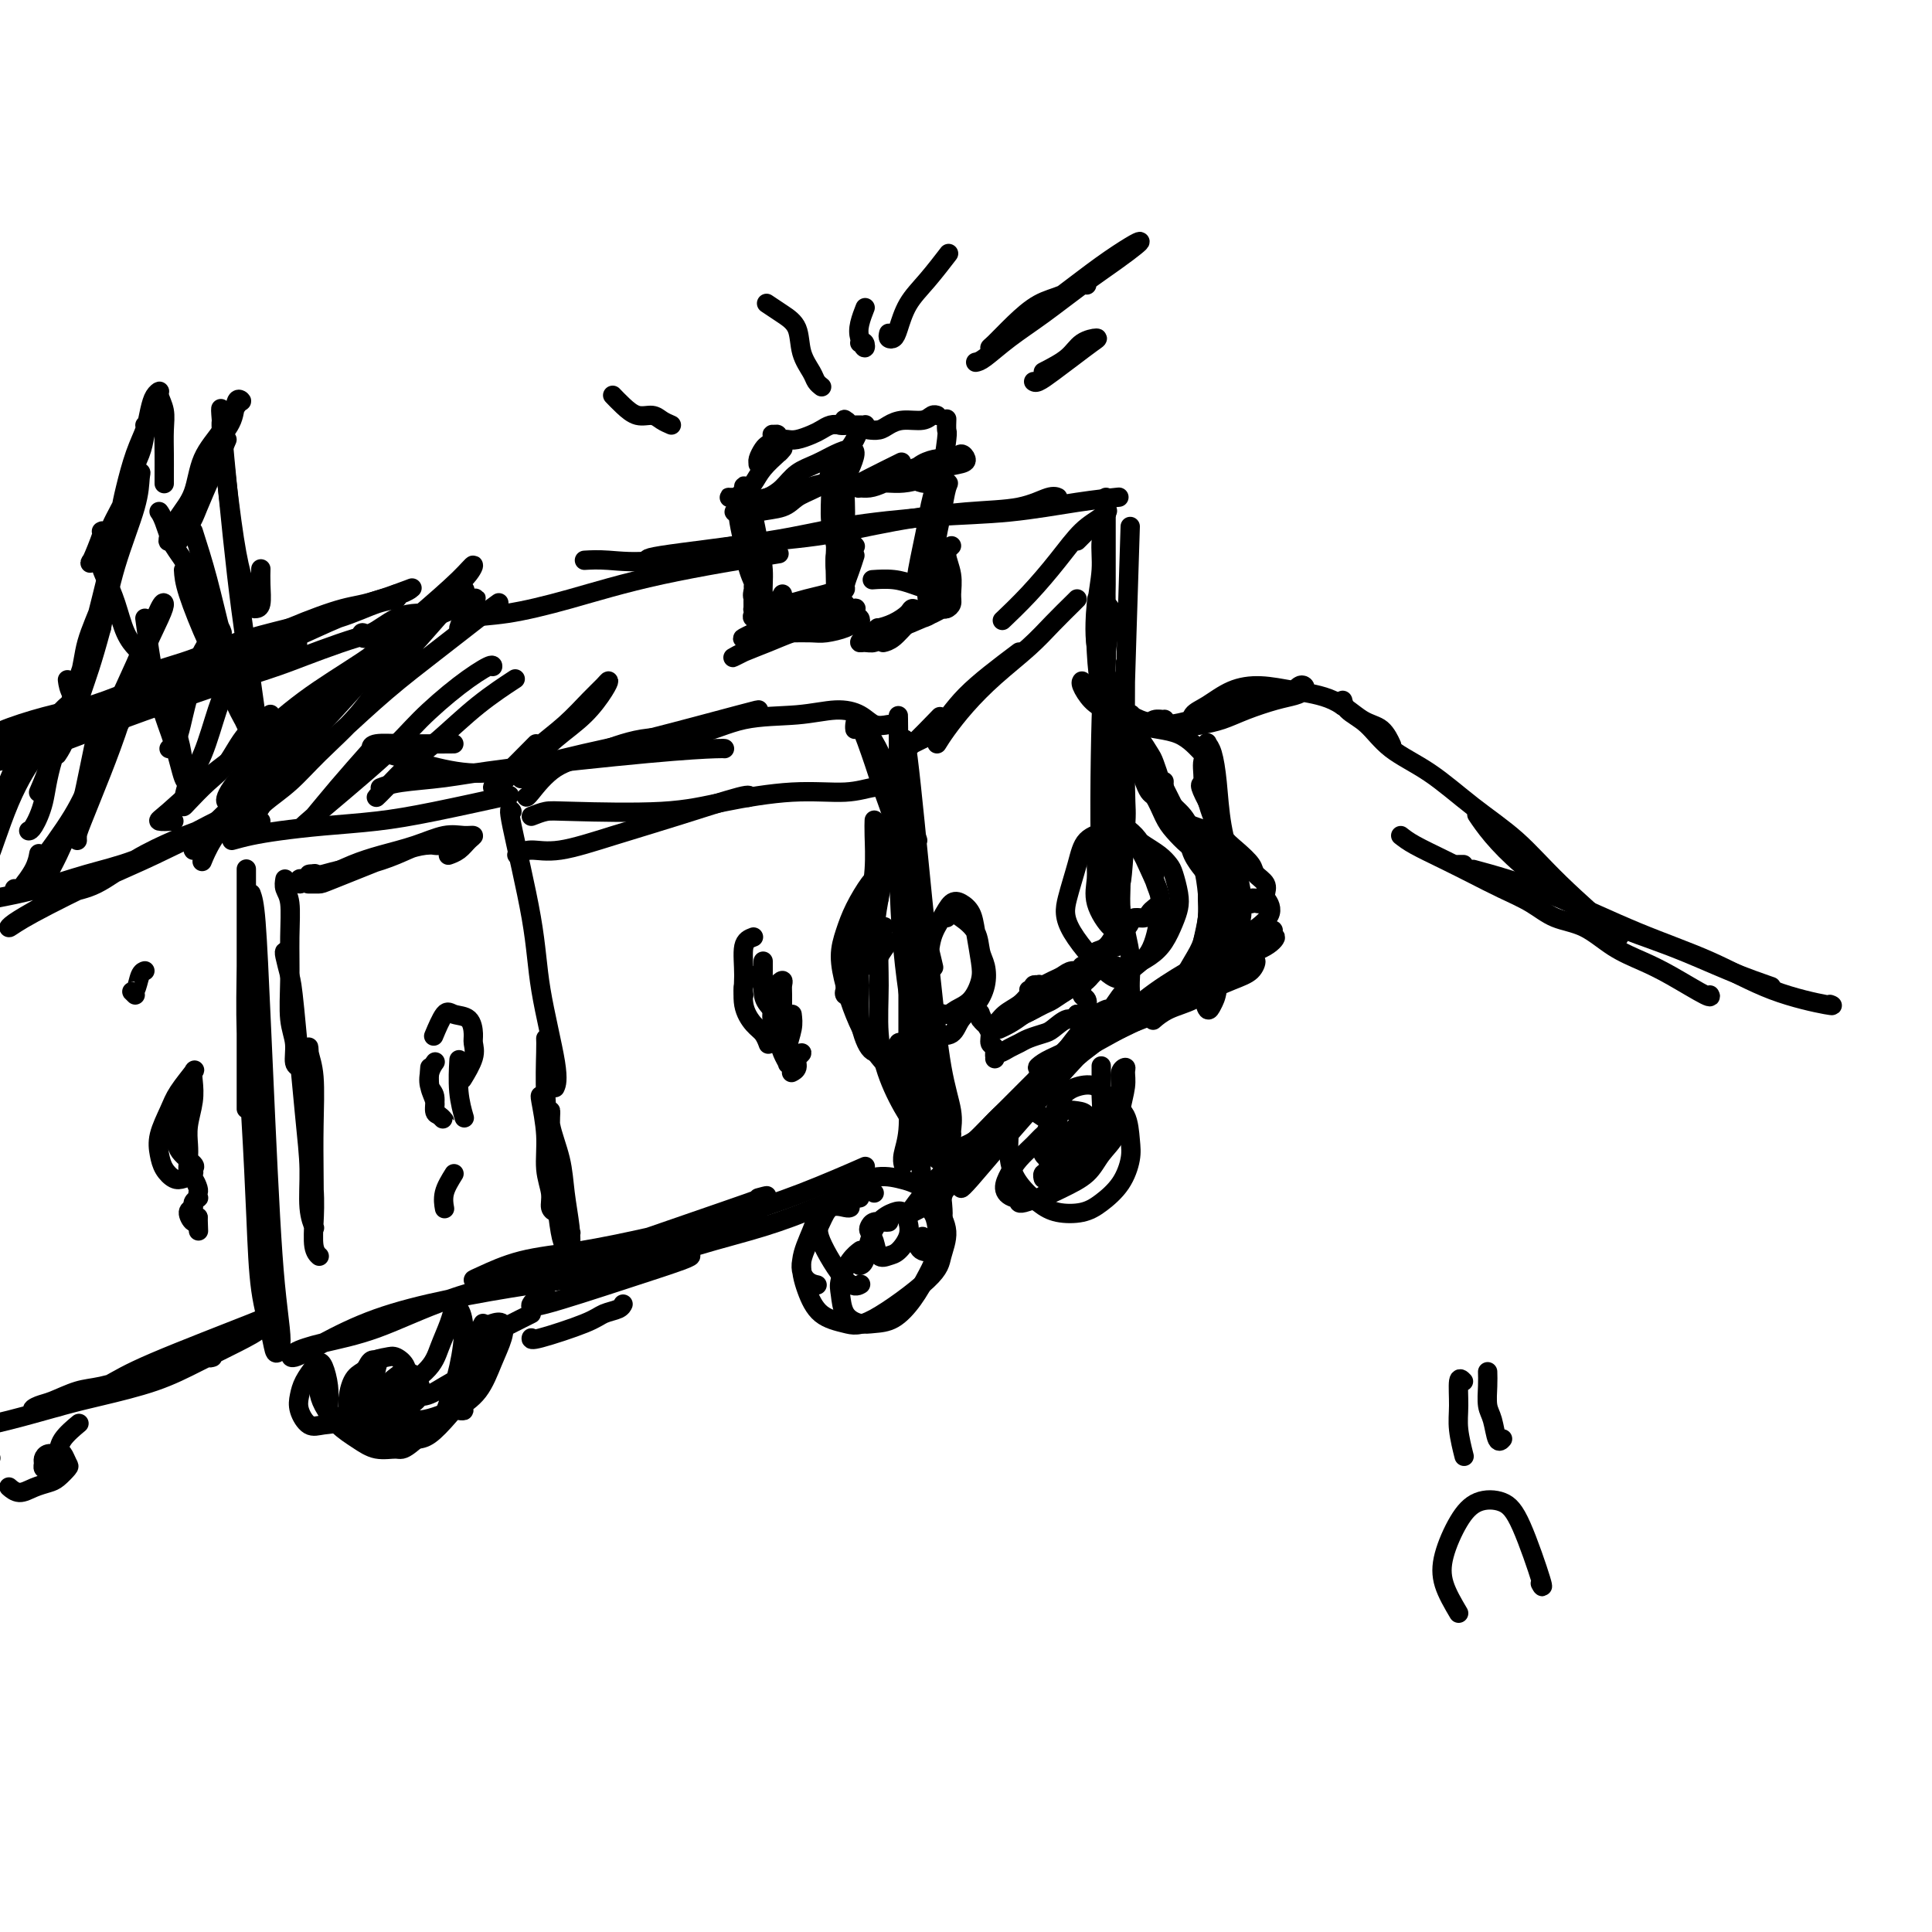 <svg viewBox='0 0 400 400' version='1.1' xmlns='http://www.w3.org/2000/svg' xmlns:xlink='http://www.w3.org/1999/xlink'><g fill='none' stroke='rgb(0,0,0)' stroke-width='4' stroke-linecap='round' stroke-linejoin='round'><path d='M52,185c0.333,0.915 0.666,1.830 1,6c0.334,4.170 0.667,11.595 1,19c0.333,7.405 0.664,14.789 1,22c0.336,7.211 0.675,14.250 1,20c0.325,5.750 0.635,10.211 1,14c0.365,3.789 0.785,6.905 1,9c0.215,2.095 0.226,3.170 0,4c-0.226,0.830 -0.690,1.417 -1,1c-0.310,-0.417 -0.465,-1.837 -1,-4c-0.535,-2.163 -1.450,-5.068 -2,-9c-0.550,-3.932 -0.736,-8.892 -1,-15c-0.264,-6.108 -0.607,-13.365 -1,-20c-0.393,-6.635 -0.837,-12.647 -1,-18c-0.163,-5.353 -0.044,-10.046 0,-14c0.044,-3.954 0.012,-7.168 0,-10c-0.012,-2.832 -0.003,-5.282 0,-7c0.003,-1.718 0.001,-2.702 0,-3c-0.001,-0.298 -0.000,0.092 0,2c0.000,1.908 0.000,5.334 0,10c-0.000,4.666 -0.000,10.573 0,16c0.000,5.427 0.000,10.375 0,14c-0.000,3.625 -0.000,5.927 0,7c0.000,1.073 0.000,0.917 0,0c-0.000,-0.917 -0.000,-2.596 0,-5c0.000,-2.404 0.000,-5.532 0,-8c-0.000,-2.468 -0.000,-4.277 0,-5c0.000,-0.723 0.000,-0.362 0,0'/><path d='M48,174c1.213,-0.334 2.426,-0.668 4,-1c1.574,-0.332 3.510,-0.660 6,-1c2.490,-0.340 5.535,-0.690 9,-1c3.465,-0.310 7.352,-0.578 11,-1c3.648,-0.422 7.059,-0.998 12,-2c4.941,-1.002 11.412,-2.429 14,-3c2.588,-0.571 1.294,-0.285 0,0'/><path d='M79,163c-0.241,0.093 -0.481,0.186 0,0c0.481,-0.186 1.684,-0.652 4,-1c2.316,-0.348 5.745,-0.576 9,-1c3.255,-0.424 6.336,-1.042 14,-2c7.664,-0.958 19.910,-2.257 28,-3c8.090,-0.743 12.024,-0.931 14,-1c1.976,-0.069 1.993,-0.020 2,0c0.007,0.020 0.003,0.010 0,0'/><path d='M180,152c1.084,1.765 2.168,3.529 3,6c0.832,2.471 1.411,5.648 2,9c0.589,3.352 1.189,6.878 2,10c0.811,3.122 1.834,5.841 3,10c1.166,4.159 2.476,9.760 3,12c0.524,2.240 0.262,1.120 0,0'/><path d='M157,248c1.802,-0.489 3.605,-0.979 -2,1c-5.605,1.979 -18.616,6.425 -26,9c-7.384,2.575 -9.139,3.277 -12,4c-2.861,0.723 -6.826,1.466 -10,2c-3.174,0.534 -5.556,0.860 -7,1c-1.444,0.140 -1.948,0.096 -2,0c-0.052,-0.096 0.349,-0.244 2,-1c1.651,-0.756 4.553,-2.122 8,-3c3.447,-0.878 7.440,-1.269 12,-2c4.560,-0.731 9.686,-1.801 15,-3c5.314,-1.199 10.816,-2.528 16,-4c5.184,-1.472 10.049,-3.089 15,-5c4.951,-1.911 9.986,-4.118 12,-5c2.014,-0.882 1.007,-0.441 0,0'/><path d='M157,251c-2.079,0.288 -4.158,0.577 -9,2c-4.842,1.423 -12.446,3.981 -19,6c-6.554,2.019 -12.057,3.500 -18,5c-5.943,1.500 -12.325,3.021 -18,5c-5.675,1.979 -10.645,4.418 -15,6c-4.355,1.582 -8.097,2.307 -11,3c-2.903,0.693 -4.967,1.354 -6,2c-1.033,0.646 -1.036,1.278 0,1c1.036,-0.278 3.111,-1.465 6,-3c2.889,-1.535 6.591,-3.418 11,-5c4.409,-1.582 9.525,-2.863 15,-4c5.475,-1.137 11.308,-2.131 17,-3c5.692,-0.869 11.242,-1.613 17,-3c5.758,-1.387 11.722,-3.416 17,-5c5.278,-1.584 9.868,-2.724 14,-4c4.132,-1.276 7.805,-2.690 11,-4c3.195,-1.310 5.913,-2.517 7,-3c1.087,-0.483 0.544,-0.241 0,0'/><path d='M118,263c-1.188,0.291 -2.375,0.581 -3,1c-0.625,0.419 -0.687,0.966 0,1c0.687,0.034 2.122,-0.444 5,-1c2.878,-0.556 7.198,-1.188 13,-3c5.802,-1.812 13.086,-4.803 16,-6c2.914,-1.197 1.457,-0.598 0,0'/><path d='M190,174c-0.731,-2.317 -1.463,-4.635 -2,-7c-0.537,-2.365 -0.880,-4.778 -1,-7c-0.120,-2.222 -0.016,-4.252 0,-5c0.016,-0.748 -0.057,-0.212 0,-1c0.057,-0.788 0.243,-2.900 1,3c0.757,5.900 2.083,19.812 3,29c0.917,9.188 1.423,13.652 2,19c0.577,5.348 1.224,11.579 2,16c0.776,4.421 1.680,7.032 2,9c0.320,1.968 0.055,3.291 0,4c-0.055,0.709 0.099,0.803 0,1c-0.099,0.197 -0.450,0.499 -1,0c-0.550,-0.499 -1.299,-1.797 -2,-4c-0.701,-2.203 -1.354,-5.312 -2,-9c-0.646,-3.688 -1.283,-7.955 -2,-13c-0.717,-5.045 -1.513,-10.868 -2,-16c-0.487,-5.132 -0.667,-9.572 -1,-14c-0.333,-4.428 -0.821,-8.844 -1,-13c-0.179,-4.156 -0.048,-8.052 0,-11c0.048,-2.948 0.014,-4.949 0,-6c-0.014,-1.051 -0.009,-1.151 0,0c0.009,1.151 0.022,3.552 0,8c-0.022,4.448 -0.080,10.944 0,18c0.080,7.056 0.298,14.674 1,22c0.702,7.326 1.888,14.360 3,20c1.112,5.640 2.152,9.884 3,13c0.848,3.116 1.506,5.103 2,7c0.494,1.897 0.825,3.703 1,5c0.175,1.297 0.193,2.085 0,3c-0.193,0.915 -0.596,1.958 -1,3'/><path d='M195,248c0.893,8.015 -0.875,2.552 -2,0c-1.125,-2.552 -1.608,-2.192 -2,-4c-0.392,-1.808 -0.694,-5.782 -1,-9c-0.306,-3.218 -0.618,-5.678 -1,-13c-0.382,-7.322 -0.835,-19.505 -1,-25c-0.165,-5.495 -0.043,-4.302 0,-3c0.043,1.302 0.008,2.712 0,6c-0.008,3.288 0.012,8.454 0,13c-0.012,4.546 -0.056,8.472 0,12c0.056,3.528 0.211,6.657 0,9c-0.211,2.343 -0.788,3.900 -1,5c-0.212,1.100 -0.061,1.743 0,2c0.061,0.257 0.030,0.129 0,0'/><path d='M184,150c-1.034,0.188 -2.069,0.377 -3,0c-0.931,-0.377 -1.759,-1.319 -3,-2c-1.241,-0.681 -2.894,-1.099 -5,-1c-2.106,0.099 -4.665,0.716 -8,1c-3.335,0.284 -7.447,0.237 -11,1c-3.553,0.763 -6.546,2.338 -10,3c-3.454,0.662 -7.370,0.412 -11,1c-3.630,0.588 -6.973,2.014 -10,3c-3.027,0.986 -5.739,1.532 -8,3c-2.261,1.468 -4.070,3.857 -5,5c-0.930,1.143 -0.980,1.041 -1,1c-0.020,-0.041 -0.010,-0.020 0,0'/><path d='M157,147c0.153,-0.074 0.306,-0.148 -4,1c-4.306,1.148 -13.073,3.517 -19,5c-5.927,1.483 -9.016,2.079 -13,3c-3.984,0.921 -8.865,2.167 -13,3c-4.135,0.833 -7.525,1.253 -11,1c-3.475,-0.253 -7.037,-1.178 -10,-2c-2.963,-0.822 -5.328,-1.541 -7,-2c-1.672,-0.459 -2.650,-0.659 -3,-1c-0.350,-0.341 -0.073,-0.823 1,-1c1.073,-0.177 2.943,-0.048 6,0c3.057,0.048 7.302,0.014 9,0c1.698,-0.014 0.849,-0.007 0,0'/><path d='M36,170c-1.307,0.055 -2.613,0.110 -3,0c-0.387,-0.110 0.146,-0.386 2,-2c1.854,-1.614 5.029,-4.567 8,-7c2.971,-2.433 5.737,-4.346 9,-7c3.263,-2.654 7.022,-6.050 11,-9c3.978,-2.950 8.173,-5.456 12,-8c3.827,-2.544 7.286,-5.126 10,-7c2.714,-1.874 4.684,-3.040 6,-4c1.316,-0.960 1.977,-1.715 2,-2c0.023,-0.285 -0.592,-0.101 -2,1c-1.408,1.101 -3.609,3.120 -6,5c-2.391,1.880 -4.974,3.623 -8,6c-3.026,2.377 -6.497,5.388 -10,9c-3.503,3.612 -7.037,7.823 -10,11c-2.963,3.177 -5.354,5.319 -7,7c-1.646,1.681 -2.546,2.902 -3,3c-0.454,0.098 -0.460,-0.925 1,-3c1.460,-2.075 4.386,-5.202 7,-8c2.614,-2.798 4.915,-5.267 8,-8c3.085,-2.733 6.954,-5.731 11,-9c4.046,-3.269 8.269,-6.811 12,-10c3.731,-3.189 6.970,-6.027 9,-8c2.030,-1.973 2.851,-3.081 3,-3c0.149,0.081 -0.374,1.353 -2,3c-1.626,1.647 -4.354,3.671 -7,6c-2.646,2.329 -5.209,4.964 -8,8c-2.791,3.036 -5.810,6.474 -9,10c-3.190,3.526 -6.551,7.142 -9,10c-2.449,2.858 -3.985,4.960 -5,6c-1.015,1.040 -1.507,1.020 -2,1'/><path d='M56,161c-6.226,6.354 -0.793,0.239 3,-4c3.793,-4.239 5.944,-6.603 7,-8c1.056,-1.397 1.016,-1.828 1,-2c-0.016,-0.172 -0.008,-0.086 0,0'/><path d='M72,141c-4.021,4.359 -8.043,8.718 -12,13c-3.957,4.282 -7.851,8.488 -11,12c-3.149,3.512 -5.554,6.331 -7,8c-1.446,1.669 -1.934,2.190 -2,2c-0.066,-0.190 0.290,-1.090 2,-3c1.710,-1.910 4.774,-4.832 6,-6c1.226,-1.168 0.613,-0.584 0,0'/><path d='M95,130c0.226,-0.791 0.453,-1.582 2,-2c1.547,-0.418 4.415,-0.463 8,-1c3.585,-0.537 7.889,-1.567 13,-3c5.111,-1.433 11.030,-3.271 19,-5c7.970,-1.729 17.991,-3.351 22,-4c4.009,-0.649 2.004,-0.324 0,0'/><path d='M121,116c1.356,-0.080 2.711,-0.160 5,0c2.289,0.160 5.510,0.561 10,0c4.490,-0.561 10.247,-2.086 16,-3c5.753,-0.914 11.502,-1.219 17,-2c5.498,-0.781 10.745,-2.037 16,-3c5.255,-0.963 10.519,-1.631 15,-2c4.481,-0.369 8.181,-0.439 11,-1c2.819,-0.561 4.759,-1.613 6,-2c1.241,-0.387 1.783,-0.111 2,0c0.217,0.111 0.108,0.055 0,0'/><path d='M135,116c0.343,0.043 0.685,0.085 0,0c-0.685,-0.085 -2.399,-0.298 2,-1c4.399,-0.702 14.911,-1.893 22,-3c7.089,-1.107 10.755,-2.128 16,-3c5.245,-0.872 12.068,-1.593 18,-2c5.932,-0.407 10.971,-0.501 16,-1c5.029,-0.499 10.046,-1.404 14,-2c3.954,-0.596 6.844,-0.885 8,-1c1.156,-0.115 0.578,-0.058 0,0'/><path d='M223,112c0.386,-0.377 0.773,-0.753 2,-2c1.227,-1.247 3.296,-3.364 4,-4c0.704,-0.636 0.044,0.209 -1,1c-1.044,0.791 -2.473,1.530 -4,3c-1.527,1.470 -3.152,3.672 -5,6c-1.848,2.328 -3.921,4.780 -6,7c-2.079,2.220 -4.166,4.206 -5,5c-0.834,0.794 -0.417,0.397 0,0'/><path d='M234,109c-0.959,30.289 -1.917,60.577 -2,70c-0.083,9.423 0.710,-2.021 1,-7c0.290,-4.979 0.078,-3.494 0,-9c-0.078,-5.506 -0.022,-18.002 0,-23c0.022,-4.998 0.011,-2.499 0,0'/><path d='M230,127c0.087,-0.188 0.173,-0.376 0,1c-0.173,1.376 -0.607,4.315 -1,7c-0.393,2.685 -0.746,5.116 -1,14c-0.254,8.884 -0.408,24.223 0,32c0.408,7.777 1.379,7.994 2,9c0.621,1.006 0.891,2.801 1,4c0.109,1.199 0.058,1.801 0,2c-0.058,0.199 -0.122,-0.006 0,0c0.122,0.006 0.430,0.223 0,-6c-0.430,-6.223 -1.597,-18.888 -2,-27c-0.403,-8.112 -0.041,-11.673 0,-16c0.041,-4.327 -0.238,-9.422 0,-13c0.238,-3.578 0.994,-5.641 1,-7c0.006,-1.359 -0.739,-2.016 -1,-1c-0.261,1.016 -0.038,3.705 0,8c0.038,4.295 -0.110,10.197 0,17c0.110,6.803 0.478,14.507 1,21c0.522,6.493 1.198,11.775 2,16c0.802,4.225 1.732,7.395 2,10c0.268,2.605 -0.124,4.647 0,7c0.124,2.353 0.764,5.018 1,6c0.236,0.982 0.067,0.281 0,0c-0.067,-0.281 -0.034,-0.140 0,0'/><path d='M233,210c-0.530,0.636 -1.059,1.273 -2,2c-0.941,0.727 -2.293,1.546 -4,3c-1.707,1.454 -3.768,3.543 -6,6c-2.232,2.457 -4.633,5.280 -7,8c-2.367,2.720 -4.699,5.336 -7,8c-2.301,2.664 -4.571,5.377 -6,7c-1.429,1.623 -2.016,2.156 -2,2c0.016,-0.156 0.636,-1.002 1,-2c0.364,-0.998 0.472,-2.148 2,-4c1.528,-1.852 4.477,-4.404 7,-7c2.523,-2.596 4.622,-5.234 7,-8c2.378,-2.766 5.037,-5.660 7,-8c1.963,-2.340 3.232,-4.125 5,-6c1.768,-1.875 4.036,-3.840 5,-5c0.964,-1.160 0.624,-1.514 0,-1c-0.624,0.514 -1.533,1.897 -3,4c-1.467,2.103 -3.493,4.925 -6,8c-2.507,3.075 -5.494,6.404 -9,10c-3.506,3.596 -7.531,7.461 -11,11c-3.469,3.539 -6.381,6.753 -9,9c-2.619,2.247 -4.946,3.525 -6,4c-1.054,0.475 -0.836,0.145 0,-1c0.836,-1.145 2.291,-3.106 4,-5c1.709,-1.894 3.673,-3.723 6,-6c2.327,-2.277 5.018,-5.003 8,-8c2.982,-2.997 6.256,-6.264 9,-9c2.744,-2.736 4.959,-4.940 7,-7c2.041,-2.060 3.908,-3.975 5,-5c1.092,-1.025 1.409,-1.161 1,-1c-0.409,0.161 -1.546,0.617 -3,2c-1.454,1.383 -3.227,3.691 -5,6'/><path d='M221,217c-2.020,2.317 -3.571,4.611 -6,7c-2.429,2.389 -5.737,4.875 -8,7c-2.263,2.125 -3.483,3.889 -5,5c-1.517,1.111 -3.332,1.568 -4,2c-0.668,0.432 -0.191,0.838 0,1c0.191,0.162 0.095,0.081 0,0'/><path d='M191,249c0.744,0.625 1.487,1.251 2,2c0.513,0.749 0.795,1.623 1,3c0.205,1.377 0.333,3.258 0,5c-0.333,1.742 -1.127,3.343 -2,5c-0.873,1.657 -1.824,3.368 -3,5c-1.176,1.632 -2.578,3.185 -4,4c-1.422,0.815 -2.866,0.894 -4,1c-1.134,0.106 -1.959,0.240 -3,0c-1.041,-0.240 -2.300,-0.853 -3,-2c-0.700,-1.147 -0.842,-2.830 -1,-4c-0.158,-1.170 -0.331,-1.829 0,-3c0.331,-1.171 1.166,-2.854 2,-4c0.834,-1.146 1.667,-1.756 2,-2c0.333,-0.244 0.167,-0.122 0,0'/><path d='M176,250c-0.134,0.075 -0.269,0.151 -1,0c-0.731,-0.151 -2.059,-0.527 -3,0c-0.941,0.527 -1.495,1.959 -2,3c-0.505,1.041 -0.960,1.691 0,4c0.960,2.309 3.335,6.275 5,8c1.665,1.725 2.618,1.207 3,1c0.382,-0.207 0.191,-0.104 0,0'/><path d='M191,256c-0.446,0.196 -0.893,0.393 -1,1c-0.107,0.607 0.125,1.625 1,2c0.875,0.375 2.393,0.107 3,0c0.607,-0.107 0.304,-0.054 0,0'/><path d='M228,221c-0.002,-0.274 -0.004,-0.547 0,0c0.004,0.547 0.013,1.916 0,3c-0.013,1.084 -0.049,1.884 0,3c0.049,1.116 0.181,2.548 0,4c-0.181,1.452 -0.676,2.925 -1,4c-0.324,1.075 -0.479,1.752 -1,3c-0.521,1.248 -1.410,3.067 -2,4c-0.590,0.933 -0.883,0.981 -1,1c-0.117,0.019 -0.059,0.010 0,0'/><path d='M211,249c-0.028,-0.029 -0.056,-0.058 0,0c0.056,0.058 0.195,0.204 1,0c0.805,-0.204 2.275,-0.756 3,-1c0.725,-0.244 0.706,-0.179 3,-2c2.294,-1.821 6.901,-5.528 9,-8c2.099,-2.472 1.691,-3.710 2,-5c0.309,-1.290 1.337,-2.631 2,-4c0.663,-1.369 0.963,-2.766 1,-4c0.037,-1.234 -0.190,-2.306 0,-3c0.190,-0.694 0.796,-1.011 1,-1c0.204,0.011 0.007,0.351 0,1c-0.007,0.649 0.177,1.608 0,3c-0.177,1.392 -0.714,3.216 -1,5c-0.286,1.784 -0.322,3.529 -1,5c-0.678,1.471 -1.998,2.669 -3,4c-1.002,1.331 -1.684,2.796 -3,4c-1.316,1.204 -3.264,2.146 -5,3c-1.736,0.854 -3.259,1.621 -5,2c-1.741,0.379 -3.701,0.369 -5,0c-1.299,-0.369 -1.939,-1.097 -2,-2c-0.061,-0.903 0.457,-1.981 1,-3c0.543,-1.019 1.112,-1.978 2,-3c0.888,-1.022 2.095,-2.106 3,-3c0.905,-0.894 1.507,-1.600 2,-2c0.493,-0.400 0.878,-0.496 1,0c0.122,0.496 -0.020,1.583 0,3c0.020,1.417 0.201,3.163 0,4c-0.201,0.837 -0.785,0.764 -1,1c-0.215,0.236 -0.061,0.782 0,1c0.061,0.218 0.031,0.109 0,0'/><path d='M100,274c-0.344,0.637 -0.689,1.275 -1,2c-0.311,0.725 -0.589,1.538 -1,3c-0.411,1.462 -0.957,3.572 -2,5c-1.043,1.428 -2.584,2.172 -4,3c-1.416,0.828 -2.706,1.738 -4,2c-1.294,0.262 -2.592,-0.126 -4,0c-1.408,0.126 -2.926,0.766 -4,1c-1.074,0.234 -1.704,0.062 -2,0c-0.296,-0.062 -0.260,-0.013 0,0c0.260,0.013 0.742,-0.009 1,0c0.258,0.009 0.293,0.048 2,-1c1.707,-1.048 5.087,-3.183 7,-5c1.913,-1.817 2.359,-3.315 3,-5c0.641,-1.685 1.476,-3.556 2,-5c0.524,-1.444 0.737,-2.463 1,-3c0.263,-0.537 0.578,-0.594 1,0c0.422,0.594 0.953,1.839 1,4c0.047,2.161 -0.388,5.238 -1,8c-0.612,2.762 -1.401,5.210 -2,7c-0.599,1.790 -1.007,2.923 -2,4c-0.993,1.077 -2.570,2.098 -4,3c-1.430,0.902 -2.713,1.685 -4,2c-1.287,0.315 -2.577,0.162 -4,0c-1.423,-0.162 -2.977,-0.334 -4,-1c-1.023,-0.666 -1.514,-1.828 -2,-3c-0.486,-1.172 -0.965,-2.355 -1,-4c-0.035,-1.645 0.375,-3.750 1,-5c0.625,-1.250 1.464,-1.643 2,-2c0.536,-0.357 0.768,-0.679 1,-1'/><path d='M76,283c0.911,-2.108 1.690,-1.377 2,-1c0.310,0.377 0.151,0.402 0,1c-0.151,0.598 -0.295,1.770 -1,3c-0.705,1.230 -1.972,2.517 -3,4c-1.028,1.483 -1.817,3.163 -3,4c-1.183,0.837 -2.760,0.832 -4,1c-1.240,0.168 -2.143,0.508 -3,0c-0.857,-0.508 -1.666,-1.863 -2,-3c-0.334,-1.137 -0.192,-2.055 0,-3c0.192,-0.945 0.433,-1.916 1,-3c0.567,-1.084 1.459,-2.281 2,-3c0.541,-0.719 0.733,-0.959 1,-1c0.267,-0.041 0.611,0.119 1,1c0.389,0.881 0.822,2.485 1,4c0.178,1.515 0.099,2.942 0,4c-0.099,1.058 -0.219,1.746 0,2c0.219,0.254 0.777,0.072 1,0c0.223,-0.072 0.112,-0.036 0,0'/><path d='M54,170c-0.132,-0.014 -0.265,-0.027 -1,0c-0.735,0.027 -2.073,0.095 -3,0c-0.927,-0.095 -1.443,-0.351 -3,0c-1.557,0.351 -4.154,1.311 -6,2c-1.846,0.689 -2.940,1.107 -5,2c-2.060,0.893 -5.088,2.259 -8,4c-2.912,1.741 -5.710,3.855 -8,5c-2.290,1.145 -4.071,1.321 -6,2c-1.929,0.679 -4.007,1.862 -6,3c-1.993,1.138 -3.902,2.233 -5,3c-1.098,0.767 -1.383,1.207 -1,1c0.383,-0.207 1.436,-1.063 5,-3c3.564,-1.937 9.638,-4.957 14,-7c4.362,-2.043 7.012,-3.109 11,-5c3.988,-1.891 9.314,-4.607 13,-6c3.686,-1.393 5.730,-1.463 7,-2c1.270,-0.537 1.764,-1.543 2,-2c0.236,-0.457 0.213,-0.366 -1,0c-1.213,0.366 -3.615,1.008 -6,2c-2.385,0.992 -4.751,2.335 -8,4c-3.249,1.665 -7.381,3.651 -11,5c-3.619,1.349 -6.725,2.060 -10,3c-3.275,0.940 -6.720,2.108 -10,3c-3.280,0.892 -6.395,1.507 -9,2c-2.605,0.493 -4.701,0.863 -6,1c-1.299,0.137 -1.800,0.039 -2,0c-0.200,-0.039 -0.100,-0.020 0,0'/><path d='M3,184c0.000,0.000 0.000,0.000 0,0c0.000,0.000 0.000,0.000 0,0'/><path d='M44,281c-0.334,0.107 -0.669,0.214 -1,0c-0.331,-0.214 -0.660,-0.749 -1,-1c-0.340,-0.251 -0.692,-0.219 -1,0c-0.308,0.219 -0.570,0.626 -1,1c-0.430,0.374 -1.026,0.715 -2,1c-0.974,0.285 -2.326,0.514 -4,1c-1.674,0.486 -3.669,1.229 -6,2c-2.331,0.771 -4.996,1.569 -7,2c-2.004,0.431 -3.345,0.493 -5,1c-1.655,0.507 -3.623,1.458 -5,2c-1.377,0.542 -2.162,0.674 -3,1c-0.838,0.326 -1.729,0.847 -1,1c0.729,0.153 3.078,-0.062 6,-1c2.922,-0.938 6.418,-2.600 9,-4c2.582,-1.400 4.248,-2.539 10,-5c5.752,-2.461 15.588,-6.245 20,-8c4.412,-1.755 3.400,-1.481 3,-1c-0.400,0.481 -0.188,1.168 -1,2c-0.812,0.832 -2.648,1.807 -5,3c-2.352,1.193 -5.219,2.602 -8,4c-2.781,1.398 -5.474,2.785 -9,4c-3.526,1.215 -7.883,2.259 -11,3c-3.117,0.741 -4.993,1.179 -8,2c-3.007,0.821 -7.146,2.024 -11,3c-3.854,0.976 -7.422,1.724 -9,2c-1.578,0.276 -1.165,0.079 -1,0c0.165,-0.079 0.083,-0.039 0,0'/><path d='M16,295c0.316,-0.263 0.632,-0.526 0,0c-0.632,0.526 -2.212,1.840 -3,3c-0.788,1.160 -0.785,2.164 -1,3c-0.215,0.836 -0.646,1.503 -1,2c-0.354,0.497 -0.629,0.823 -1,1c-0.371,0.177 -0.839,0.206 -1,0c-0.161,-0.206 -0.016,-0.645 0,-1c0.016,-0.355 -0.098,-0.624 0,-1c0.098,-0.376 0.406,-0.859 1,-1c0.594,-0.141 1.474,0.060 2,0c0.526,-0.060 0.700,-0.381 1,0c0.300,0.381 0.727,1.464 1,2c0.273,0.536 0.393,0.527 0,1c-0.393,0.473 -1.300,1.430 -2,2c-0.700,0.570 -1.193,0.755 -2,1c-0.807,0.245 -1.928,0.550 -3,1c-1.072,0.450 -2.096,1.044 -3,1c-0.904,-0.044 -1.687,-0.727 -2,-1c-0.313,-0.273 -0.157,-0.137 0,0'/><path d='M60,130c-3.887,0.977 -7.773,1.954 -11,3c-3.227,1.046 -5.793,2.161 -8,3c-2.207,0.839 -4.054,1.401 -6,2c-1.946,0.599 -3.990,1.234 -5,2c-1.010,0.766 -0.984,1.661 -1,2c-0.016,0.339 -0.073,0.120 1,0c1.073,-0.120 3.275,-0.143 6,-1c2.725,-0.857 5.971,-2.548 9,-4c3.029,-1.452 5.840,-2.665 9,-4c3.160,-1.335 6.670,-2.793 10,-4c3.330,-1.207 6.482,-2.163 9,-3c2.518,-0.837 4.403,-1.553 6,-2c1.597,-0.447 2.906,-0.623 4,-1c1.094,-0.377 1.974,-0.955 2,-1c0.026,-0.045 -0.801,0.441 -2,1c-1.199,0.559 -2.771,1.189 -5,2c-2.229,0.811 -5.116,1.804 -8,3c-2.884,1.196 -5.766,2.596 -9,4c-3.234,1.404 -6.819,2.811 -10,4c-3.181,1.189 -5.959,2.159 -8,3c-2.041,0.841 -3.345,1.552 -5,2c-1.655,0.448 -3.661,0.634 -5,1c-1.339,0.366 -2.012,0.912 -2,1c0.012,0.088 0.710,-0.282 2,-1c1.290,-0.718 3.173,-1.782 6,-3c2.827,-1.218 6.597,-2.588 10,-4c3.403,-1.412 6.440,-2.864 10,-4c3.560,-1.136 7.645,-1.954 11,-3c3.355,-1.046 5.980,-2.320 8,-3c2.020,-0.680 3.434,-0.766 4,-1c0.566,-0.234 0.283,-0.617 0,-1'/><path d='M82,123c7.259,-2.792 0.907,-0.272 -3,1c-3.907,1.272 -5.370,1.297 -8,2c-2.630,0.703 -6.427,2.086 -11,4c-4.573,1.914 -9.923,4.360 -14,6c-4.077,1.640 -6.881,2.474 -11,4c-4.119,1.526 -9.553,3.744 -13,5c-3.447,1.256 -4.908,1.548 -7,2c-2.092,0.452 -4.814,1.062 -8,2c-3.186,0.938 -6.837,2.204 -8,3c-1.163,0.796 0.161,1.122 2,1c1.839,-0.122 4.191,-0.694 8,-2c3.809,-1.306 9.073,-3.348 14,-5c4.927,-1.652 9.515,-2.915 14,-4c4.485,-1.085 8.867,-1.992 12,-3c3.133,-1.008 5.018,-2.118 7,-3c1.982,-0.882 4.063,-1.537 5,-2c0.937,-0.463 0.730,-0.733 0,-1c-0.730,-0.267 -1.985,-0.532 -4,0c-2.015,0.532 -4.791,1.859 -8,3c-3.209,1.141 -6.853,2.094 -10,3c-3.147,0.906 -5.799,1.765 -9,3c-3.201,1.235 -6.952,2.846 -10,4c-3.048,1.154 -5.391,1.852 -8,3c-2.609,1.148 -5.482,2.746 -8,4c-2.518,1.254 -4.680,2.165 -6,3c-1.320,0.835 -1.799,1.594 -2,2c-0.201,0.406 -0.126,0.459 2,0c2.126,-0.459 6.303,-1.431 11,-3c4.697,-1.569 9.913,-3.734 16,-6c6.087,-2.266 13.043,-4.633 20,-7'/><path d='M45,142c10.293,-3.342 11.525,-3.698 15,-5c3.475,-1.302 9.193,-3.551 14,-5c4.807,-1.449 8.702,-2.100 12,-3c3.298,-0.900 5.999,-2.051 8,-3c2.001,-0.949 3.303,-1.698 4,-2c0.697,-0.302 0.790,-0.158 0,0c-0.790,0.158 -2.464,0.331 -4,1c-1.536,0.669 -2.934,1.835 -5,3c-2.066,1.165 -4.799,2.329 -7,3c-2.201,0.671 -3.871,0.849 -5,1c-1.129,0.151 -1.717,0.275 -2,0c-0.283,-0.275 -0.261,-0.949 0,-1c0.261,-0.051 0.761,0.523 2,0c1.239,-0.523 3.218,-2.141 5,-3c1.782,-0.859 3.366,-0.960 4,-1c0.634,-0.040 0.317,-0.020 0,0'/><path d='M162,123c-0.331,0.605 -0.662,1.210 -1,2c-0.338,0.790 -0.682,1.766 -1,2c-0.318,0.234 -0.610,-0.275 -1,-1c-0.390,-0.725 -0.878,-1.665 -1,-3c-0.122,-1.335 0.121,-3.065 0,-5c-0.121,-1.935 -0.606,-4.075 -1,-6c-0.394,-1.925 -0.695,-3.637 -1,-5c-0.305,-1.363 -0.612,-2.379 -1,-3c-0.388,-0.621 -0.855,-0.848 -1,-1c-0.145,-0.152 0.033,-0.228 0,0c-0.033,0.228 -0.278,0.759 0,1c0.278,0.241 1.077,0.192 2,0c0.923,-0.192 1.969,-0.527 3,-1c1.031,-0.473 2.048,-1.083 3,-2c0.952,-0.917 1.839,-2.139 3,-3c1.161,-0.861 2.595,-1.360 4,-2c1.405,-0.640 2.779,-1.421 4,-2c1.221,-0.579 2.289,-0.956 3,-1c0.711,-0.044 1.066,0.245 1,1c-0.066,0.755 -0.554,1.974 -1,3c-0.446,1.026 -0.849,1.857 -1,3c-0.151,1.143 -0.051,2.597 0,4c0.051,1.403 0.052,2.754 0,4c-0.052,1.246 -0.158,2.385 0,3c0.158,0.615 0.581,0.704 1,1c0.419,0.296 0.834,0.799 1,1c0.166,0.201 0.083,0.101 0,0'/><path d='M177,115c-0.304,0.953 -0.607,1.905 -1,3c-0.393,1.095 -0.874,2.331 -1,3c-0.126,0.669 0.103,0.770 0,1c-0.103,0.230 -0.537,0.587 -1,1c-0.463,0.413 -0.955,0.880 -2,1c-1.045,0.120 -2.643,-0.109 -4,0c-1.357,0.109 -2.473,0.556 -4,1c-1.527,0.444 -3.466,0.884 -5,1c-1.534,0.116 -2.663,-0.092 -3,0c-0.337,0.092 0.117,0.483 0,1c-0.117,0.517 -0.805,1.159 1,1c1.805,-0.159 6.101,-1.120 9,-2c2.899,-0.880 4.400,-1.680 5,-2c0.600,-0.320 0.300,-0.160 0,0'/><path d='M175,101c-0.040,-0.037 -0.080,-0.073 0,0c0.080,0.073 0.279,0.257 1,0c0.721,-0.257 1.963,-0.954 4,-2c2.037,-1.046 4.868,-2.442 6,-3c1.132,-0.558 0.566,-0.279 0,0'/><path d='M190,97c0.164,0.340 0.328,0.680 0,1c-0.328,0.320 -1.149,0.621 -1,1c0.149,0.379 1.266,0.835 2,1c0.734,0.165 1.083,0.040 2,0c0.917,-0.040 2.401,0.003 3,0c0.599,-0.003 0.315,-0.054 0,1c-0.315,1.054 -0.659,3.214 -1,5c-0.341,1.786 -0.680,3.197 -1,5c-0.320,1.803 -0.622,3.999 -1,6c-0.378,2.001 -0.833,3.808 -1,5c-0.167,1.192 -0.048,1.769 0,2c0.048,0.231 0.024,0.115 0,0'/><path d='M197,113c-0.538,0.500 -1.075,0.999 -1,2c0.075,1.001 0.763,2.503 1,4c0.237,1.497 0.025,2.990 0,4c-0.025,1.010 0.138,1.539 0,2c-0.138,0.461 -0.576,0.855 -1,1c-0.424,0.145 -0.836,0.041 -1,0c-0.164,-0.041 -0.082,-0.021 0,0'/><path d='M194,124c0.472,0.049 0.944,0.098 1,0c0.056,-0.098 -0.303,-0.342 -1,0c-0.697,0.342 -1.730,1.269 -3,2c-1.270,0.731 -2.777,1.266 -4,2c-1.223,0.734 -2.163,1.669 -3,2c-0.837,0.331 -1.570,0.060 -2,0c-0.430,-0.060 -0.555,0.092 0,0c0.555,-0.092 1.790,-0.426 3,-1c1.210,-0.574 2.396,-1.387 3,-2c0.604,-0.613 0.628,-1.026 1,-1c0.372,0.026 1.094,0.490 1,1c-0.094,0.510 -1.005,1.064 -2,2c-0.995,0.936 -2.076,2.252 -3,3c-0.924,0.748 -1.693,0.928 -2,1c-0.307,0.072 -0.154,0.036 0,0'/><path d='M227,125c0.076,-0.842 0.152,-1.684 0,0c-0.152,1.684 -0.531,5.893 0,9c0.531,3.107 1.971,5.112 3,8c1.029,2.888 1.645,6.659 3,10c1.355,3.341 3.449,6.250 5,9c1.551,2.750 2.559,5.339 4,7c1.441,1.661 3.314,2.394 5,3c1.686,0.606 3.185,1.086 4,1c0.815,-0.086 0.947,-0.739 1,-1c0.053,-0.261 0.026,-0.131 0,0'/><path d='M241,162c0.009,-0.184 0.019,-0.368 0,0c-0.019,0.368 -0.065,1.289 0,2c0.065,0.711 0.242,1.210 1,2c0.758,0.790 2.099,1.869 3,3c0.901,1.131 1.363,2.315 2,4c0.637,1.685 1.451,3.871 2,6c0.549,2.129 0.834,4.202 1,6c0.166,1.798 0.214,3.321 0,5c-0.214,1.679 -0.689,3.513 -1,5c-0.311,1.487 -0.458,2.627 -1,4c-0.542,1.373 -1.478,2.981 -2,4c-0.522,1.019 -0.631,1.451 -1,2c-0.369,0.549 -0.997,1.215 -1,1c-0.003,-0.215 0.619,-1.313 1,-2c0.381,-0.687 0.522,-0.965 1,-2c0.478,-1.035 1.293,-2.828 2,-4c0.707,-1.172 1.307,-1.722 2,-3c0.693,-1.278 1.478,-3.282 2,-5c0.522,-1.718 0.781,-3.148 1,-5c0.219,-1.852 0.399,-4.124 0,-6c-0.399,-1.876 -1.376,-3.355 -2,-4c-0.624,-0.645 -0.897,-0.457 -1,0c-0.103,0.457 -0.038,1.183 0,2c0.038,0.817 0.050,1.724 0,3c-0.050,1.276 -0.160,2.922 0,5c0.160,2.078 0.590,4.587 1,7c0.410,2.413 0.801,4.729 1,7c0.199,2.271 0.208,4.495 0,6c-0.208,1.505 -0.633,2.290 -1,3c-0.367,0.710 -0.676,1.346 -1,1c-0.324,-0.346 -0.662,-1.673 -1,-3'/><path d='M249,206c-0.362,-0.862 -0.266,-2.018 0,-3c0.266,-0.982 0.702,-1.791 1,-3c0.298,-1.209 0.457,-2.819 1,-4c0.543,-1.181 1.471,-1.934 2,-3c0.529,-1.066 0.659,-2.445 1,-3c0.341,-0.555 0.895,-0.287 1,0c0.105,0.287 -0.237,0.592 -1,2c-0.763,1.408 -1.945,3.918 -3,6c-1.055,2.082 -1.981,3.735 -3,5c-1.019,1.265 -2.131,2.141 -3,3c-0.869,0.859 -1.496,1.701 -2,2c-0.504,0.299 -0.886,0.054 -1,0c-0.114,-0.054 0.039,0.084 0,0c-0.039,-0.084 -0.269,-0.388 0,-1c0.269,-0.612 1.039,-1.531 2,-3c0.961,-1.469 2.115,-3.490 3,-5c0.885,-1.510 1.503,-2.511 2,-4c0.497,-1.489 0.872,-3.465 1,-5c0.128,-1.535 0.007,-2.627 0,-4c-0.007,-1.373 0.099,-3.026 0,-4c-0.099,-0.974 -0.404,-1.270 -1,-2c-0.596,-0.730 -1.484,-1.893 -2,-3c-0.516,-1.107 -0.660,-2.156 -1,-3c-0.340,-0.844 -0.875,-1.482 -1,-2c-0.125,-0.518 0.160,-0.915 0,-1c-0.160,-0.085 -0.764,0.143 -1,0c-0.236,-0.143 -0.105,-0.657 0,-1c0.105,-0.343 0.183,-0.515 0,-1c-0.183,-0.485 -0.626,-1.285 -1,-2c-0.374,-0.715 -0.678,-1.347 -1,-2c-0.322,-0.653 -0.661,-1.326 -1,-2'/><path d='M241,163c-1.568,-3.232 -0.987,-1.812 -1,-2c-0.013,-0.188 -0.620,-1.986 -1,-3c-0.380,-1.014 -0.535,-1.245 -1,-2c-0.465,-0.755 -1.241,-2.032 -2,-3c-0.759,-0.968 -1.500,-1.625 -2,-2c-0.500,-0.375 -0.760,-0.469 -1,-1c-0.240,-0.531 -0.460,-1.500 -1,-2c-0.540,-0.500 -1.398,-0.532 -2,-1c-0.602,-0.468 -0.947,-1.372 -1,-2c-0.053,-0.628 0.186,-0.978 0,-1c-0.186,-0.022 -0.796,0.286 -1,0c-0.204,-0.286 -0.002,-1.165 0,-2c0.002,-0.835 -0.196,-1.625 0,-2c0.196,-0.375 0.784,-0.337 1,-3c0.216,-2.663 0.058,-8.029 0,-11c-0.058,-2.971 -0.015,-3.546 0,-5c0.015,-1.454 0.004,-3.785 0,-6c-0.004,-2.215 0.000,-4.313 0,-6c-0.000,-1.687 -0.004,-2.963 0,-4c0.004,-1.037 0.016,-1.834 0,-2c-0.016,-0.166 -0.061,0.300 0,1c0.061,0.700 0.226,1.633 0,3c-0.226,1.367 -0.843,3.169 -1,5c-0.157,1.831 0.147,3.691 0,6c-0.147,2.309 -0.745,5.067 -1,8c-0.255,2.933 -0.168,6.040 0,9c0.168,2.960 0.416,5.773 1,8c0.584,2.227 1.503,3.869 2,5c0.497,1.131 0.570,1.752 1,2c0.430,0.248 1.215,0.124 2,0'/><path d='M233,150c0.871,2.441 0.047,1.044 0,0c-0.047,-1.044 0.683,-1.733 1,-2c0.317,-0.267 0.221,-0.111 0,0c-0.221,0.111 -0.565,0.178 0,3c0.565,2.822 2.041,8.398 3,11c0.959,2.602 1.400,2.230 2,3c0.600,0.770 1.358,2.682 2,4c0.642,1.318 1.169,2.042 2,3c0.831,0.958 1.966,2.152 3,3c1.034,0.848 1.965,1.351 3,2c1.035,0.649 2.172,1.443 3,2c0.828,0.557 1.347,0.877 2,1c0.653,0.123 1.439,0.050 2,1c0.561,0.950 0.898,2.925 1,4c0.102,1.075 -0.031,1.251 0,2c0.031,0.749 0.226,2.073 0,3c-0.226,0.927 -0.874,1.459 -1,2c-0.126,0.541 0.270,1.092 0,2c-0.270,0.908 -1.206,2.172 -2,3c-0.794,0.828 -1.445,1.220 -2,2c-0.555,0.780 -1.014,1.950 -2,3c-0.986,1.050 -2.501,1.982 -4,3c-1.499,1.018 -2.983,2.123 -4,3c-1.017,0.877 -1.567,1.526 -2,2c-0.433,0.474 -0.749,0.773 -1,1c-0.251,0.227 -0.439,0.380 0,0c0.439,-0.380 1.503,-1.295 3,-2c1.497,-0.705 3.428,-1.202 5,-2c1.572,-0.798 2.786,-1.899 4,-3'/><path d='M251,204c2.957,-1.570 4.849,-2.496 6,-3c1.151,-0.504 1.561,-0.586 2,-1c0.439,-0.414 0.908,-1.160 1,-1c0.092,0.160 -0.194,1.228 -1,2c-0.806,0.772 -2.134,1.250 -4,2c-1.866,0.750 -4.271,1.773 -7,3c-2.729,1.227 -5.782,2.660 -9,4c-3.218,1.340 -6.602,2.588 -10,4c-3.398,1.412 -6.810,2.990 -9,4c-2.190,1.010 -3.157,1.453 -4,2c-0.843,0.547 -1.562,1.199 -1,1c0.562,-0.199 2.405,-1.249 4,-2c1.595,-0.751 2.940,-1.201 8,-4c5.060,-2.799 13.833,-7.945 19,-11c5.167,-3.055 6.729,-4.017 9,-5c2.271,-0.983 5.253,-1.987 7,-3c1.747,-1.013 2.259,-2.037 2,-2c-0.259,0.037 -1.291,1.134 -3,2c-1.709,0.866 -4.097,1.500 -7,3c-2.903,1.500 -6.322,3.866 -10,6c-3.678,2.134 -7.614,4.035 -11,6c-3.386,1.965 -6.222,3.993 -9,6c-2.778,2.007 -5.496,3.991 -7,5c-1.504,1.009 -1.792,1.042 -2,1c-0.208,-0.042 -0.337,-0.160 1,-1c1.337,-0.840 4.140,-2.402 7,-4c2.860,-1.598 5.777,-3.232 9,-5c3.223,-1.768 6.752,-3.668 10,-6c3.248,-2.332 6.214,-5.095 9,-7c2.786,-1.905 5.393,-2.953 8,-4'/><path d='M259,196c7.171,-4.670 4.098,-3.343 3,-3c-1.098,0.343 -0.221,-0.296 -1,0c-0.779,0.296 -3.214,1.526 -6,3c-2.786,1.474 -5.922,3.192 -9,5c-3.078,1.808 -6.098,3.705 -9,6c-2.902,2.295 -5.686,4.986 -8,7c-2.314,2.014 -4.159,3.350 -5,4c-0.841,0.650 -0.678,0.615 0,0c0.678,-0.615 1.871,-1.809 4,-3c2.129,-1.191 5.196,-2.380 8,-4c2.804,-1.620 5.347,-3.671 8,-6c2.653,-2.329 5.417,-4.935 8,-7c2.583,-2.065 4.986,-3.588 7,-5c2.014,-1.412 3.640,-2.714 4,-4c0.360,-1.286 -0.545,-2.555 -1,-3c-0.455,-0.445 -0.459,-0.067 -1,0c-0.541,0.067 -1.621,-0.177 -2,0c-0.379,0.177 -0.059,0.776 0,1c0.059,0.224 -0.142,0.072 0,0c0.142,-0.072 0.629,-0.064 1,0c0.371,0.064 0.628,0.183 1,0c0.372,-0.183 0.858,-0.667 1,-1c0.142,-0.333 -0.062,-0.515 0,-1c0.062,-0.485 0.389,-1.273 0,-2c-0.389,-0.727 -1.494,-1.395 -2,-2c-0.506,-0.605 -0.412,-1.148 -1,-2c-0.588,-0.852 -1.859,-2.012 -3,-3c-1.141,-0.988 -2.153,-1.805 -3,-3c-0.847,-1.195 -1.528,-2.770 -2,-4c-0.472,-1.230 -0.736,-2.115 -1,-3'/><path d='M250,166c-2.222,-4.245 -1.276,-3.359 -1,-4c0.276,-0.641 -0.119,-2.809 0,-4c0.119,-1.191 0.753,-1.403 1,-2c0.247,-0.597 0.107,-1.577 0,-2c-0.107,-0.423 -0.179,-0.289 0,0c0.179,0.289 0.611,0.734 1,2c0.389,1.266 0.735,3.353 1,6c0.265,2.647 0.450,5.852 1,9c0.550,3.148 1.465,6.238 2,9c0.535,2.762 0.690,5.195 1,7c0.310,1.805 0.774,2.980 1,4c0.226,1.020 0.215,1.883 0,2c-0.215,0.117 -0.635,-0.512 -1,-1c-0.365,-0.488 -0.676,-0.836 -1,-2c-0.324,-1.164 -0.660,-3.145 -1,-5c-0.340,-1.855 -0.683,-3.586 -1,-6c-0.317,-2.414 -0.607,-5.511 -1,-8c-0.393,-2.489 -0.889,-4.369 -1,-6c-0.111,-1.631 0.164,-3.014 0,-4c-0.164,-0.986 -0.767,-1.576 -1,-2c-0.233,-0.424 -0.095,-0.680 0,-1c0.095,-0.320 0.147,-0.702 0,-1c-0.147,-0.298 -0.493,-0.513 -1,-1c-0.507,-0.487 -1.175,-1.247 -2,-2c-0.825,-0.753 -1.808,-1.498 -3,-2c-1.192,-0.502 -2.593,-0.762 -4,-1c-1.407,-0.238 -2.819,-0.456 -4,-1c-1.181,-0.544 -2.131,-1.414 -3,-2c-0.869,-0.586 -1.657,-0.889 -2,-1c-0.343,-0.111 -0.241,-0.032 0,0c0.241,0.032 0.620,0.016 1,0'/><path d='M232,147c-2.027,-1.248 1.904,1.133 4,2c2.096,0.867 2.357,0.219 3,0c0.643,-0.219 1.670,-0.009 2,0c0.330,0.009 -0.036,-0.183 0,0c0.036,0.183 0.474,0.740 0,1c-0.474,0.260 -1.859,0.223 -3,0c-1.141,-0.223 -2.036,-0.630 -3,-1c-0.964,-0.370 -1.995,-0.702 -3,-1c-1.005,-0.298 -1.982,-0.563 -3,-1c-1.018,-0.437 -2.077,-1.045 -3,-2c-0.923,-0.955 -1.710,-2.257 -2,-3c-0.290,-0.743 -0.083,-0.927 0,-1c0.083,-0.073 0.041,-0.037 0,0'/><path d='M230,172c-0.083,0.345 -0.165,0.690 0,1c0.165,0.310 0.578,0.585 1,2c0.422,1.415 0.854,3.969 1,6c0.146,2.031 0.007,3.538 0,5c-0.007,1.462 0.117,2.878 0,4c-0.117,1.122 -0.475,1.950 -1,3c-0.525,1.050 -1.217,2.323 -2,3c-0.783,0.677 -1.656,0.757 -2,1c-0.344,0.243 -0.160,0.648 0,1c0.160,0.352 0.297,0.650 1,1c0.703,0.350 1.971,0.750 3,1c1.029,0.250 1.820,0.349 3,0c1.180,-0.349 2.748,-1.145 4,-2c1.252,-0.855 2.189,-1.770 3,-3c0.811,-1.230 1.497,-2.777 2,-4c0.503,-1.223 0.824,-2.123 1,-3c0.176,-0.877 0.209,-1.730 0,-3c-0.209,-1.270 -0.660,-2.957 -1,-4c-0.340,-1.043 -0.570,-1.442 -1,-2c-0.430,-0.558 -1.059,-1.274 -2,-2c-0.941,-0.726 -2.192,-1.461 -3,-2c-0.808,-0.539 -1.173,-0.882 -2,-1c-0.827,-0.118 -2.116,-0.010 -3,0c-0.884,0.010 -1.364,-0.078 -2,0c-0.636,0.078 -1.429,0.323 -2,1c-0.571,0.677 -0.921,1.786 -1,3c-0.079,1.214 0.113,2.531 0,4c-0.113,1.469 -0.530,3.088 0,5c0.530,1.912 2.009,4.118 3,5c0.991,0.882 1.496,0.441 2,0'/><path d='M232,192c1.195,0.611 1.682,-0.361 2,-1c0.318,-0.639 0.467,-0.944 1,-1c0.533,-0.056 1.450,0.138 2,0c0.550,-0.138 0.732,-0.607 1,-1c0.268,-0.393 0.624,-0.708 1,-1c0.376,-0.292 0.774,-0.560 1,-1c0.226,-0.440 0.280,-1.051 0,-2c-0.280,-0.949 -0.893,-2.234 -1,-3c-0.107,-0.766 0.293,-1.011 0,-2c-0.293,-0.989 -1.279,-2.720 -2,-4c-0.721,-1.280 -1.176,-2.109 -2,-3c-0.824,-0.891 -2.017,-1.842 -3,-2c-0.983,-0.158 -1.755,0.479 -3,1c-1.245,0.521 -2.962,0.927 -4,2c-1.038,1.073 -1.399,2.815 -2,5c-0.601,2.185 -1.444,4.815 -2,7c-0.556,2.185 -0.825,3.926 1,7c1.825,3.074 5.745,7.482 8,9c2.255,1.518 2.847,0.146 4,-1c1.153,-1.146 2.868,-2.067 4,-4c1.132,-1.933 1.682,-4.879 2,-7c0.318,-2.121 0.403,-3.416 0,-5c-0.403,-1.584 -1.296,-3.458 -2,-5c-0.704,-1.542 -1.220,-2.754 -2,-4c-0.780,-1.246 -1.825,-2.528 -3,-3c-1.175,-0.472 -2.478,-0.135 -3,0c-0.522,0.135 -0.261,0.067 0,0'/><path d='M196,190c0.281,-0.473 0.562,-0.945 1,-1c0.438,-0.055 1.033,0.309 2,1c0.967,0.691 2.307,1.711 3,3c0.693,1.289 0.740,2.847 1,4c0.260,1.153 0.734,1.899 1,3c0.266,1.101 0.324,2.555 0,4c-0.324,1.445 -1.028,2.880 -2,4c-0.972,1.120 -2.210,1.925 -3,3c-0.790,1.075 -1.130,2.419 -2,3c-0.870,0.581 -2.268,0.397 -3,0c-0.732,-0.397 -0.796,-1.008 -1,-2c-0.204,-0.992 -0.546,-2.365 -1,-4c-0.454,-1.635 -1.019,-3.531 -1,-5c0.019,-1.469 0.624,-2.510 1,-4c0.376,-1.490 0.524,-3.428 1,-5c0.476,-1.572 1.279,-2.779 2,-4c0.721,-1.221 1.359,-2.455 2,-3c0.641,-0.545 1.283,-0.401 2,0c0.717,0.401 1.508,1.059 2,2c0.492,0.941 0.686,2.164 1,4c0.314,1.836 0.748,4.286 1,6c0.252,1.714 0.321,2.692 0,4c-0.321,1.308 -1.032,2.946 -2,4c-0.968,1.054 -2.193,1.526 -3,2c-0.807,0.474 -1.196,0.952 -2,1c-0.804,0.048 -2.024,-0.333 -3,-1c-0.976,-0.667 -1.707,-1.619 -2,-2c-0.293,-0.381 -0.146,-0.190 0,0'/><path d='M181,170c0.007,-0.178 0.014,-0.356 0,0c-0.014,0.356 -0.048,1.246 0,3c0.048,1.754 0.177,4.371 0,7c-0.177,2.629 -0.660,5.269 -1,8c-0.340,2.731 -0.536,5.552 -1,8c-0.464,2.448 -1.196,4.522 -2,6c-0.804,1.478 -1.679,2.361 -2,3c-0.321,0.639 -0.087,1.034 0,1c0.087,-0.034 0.028,-0.497 0,-1c-0.028,-0.503 -0.025,-1.044 1,-4c1.025,-2.956 3.072,-8.325 4,-11c0.928,-2.675 0.739,-2.655 1,-3c0.261,-0.345 0.974,-1.056 1,-1c0.026,0.056 -0.636,0.879 -1,2c-0.364,1.121 -0.432,2.539 -1,4c-0.568,1.461 -1.637,2.966 -2,5c-0.363,2.034 -0.021,4.599 0,7c0.021,2.401 -0.278,4.640 0,7c0.278,2.360 1.132,4.842 2,6c0.868,1.158 1.751,0.991 3,1c1.249,0.009 2.864,0.195 4,0c1.136,-0.195 1.793,-0.771 2,-1c0.207,-0.229 -0.036,-0.110 0,0c0.036,0.110 0.352,0.212 0,0c-0.352,-0.212 -1.371,-0.740 -2,-1c-0.629,-0.260 -0.866,-0.254 -1,0c-0.134,0.254 -0.163,0.756 0,2c0.163,1.244 0.518,3.230 1,5c0.482,1.770 1.091,3.323 2,5c0.909,1.677 2.117,3.479 3,5c0.883,1.521 1.442,2.760 2,4'/><path d='M194,237c1.256,3.273 0.896,1.956 1,2c0.104,0.044 0.671,1.449 1,2c0.329,0.551 0.419,0.247 0,0c-0.419,-0.247 -1.345,-0.439 -2,-1c-0.655,-0.561 -1.037,-1.493 -2,-3c-0.963,-1.507 -2.508,-3.590 -4,-6c-1.492,-2.410 -2.932,-5.147 -4,-8c-1.068,-2.853 -1.764,-5.823 -2,-9c-0.236,-3.177 -0.012,-6.563 0,-10c0.012,-3.437 -0.189,-6.925 0,-9c0.189,-2.075 0.768,-2.736 1,-3c0.232,-0.264 0.116,-0.132 0,0'/><path d='M184,195c-0.731,1.039 -1.462,2.078 -2,3c-0.538,0.922 -0.884,1.727 -1,2c-0.116,0.273 -0.003,0.012 0,-1c0.003,-1.012 -0.104,-2.777 0,-5c0.104,-2.223 0.420,-4.905 1,-8c0.580,-3.095 1.425,-6.602 2,-10c0.575,-3.398 0.878,-6.685 1,-8c0.122,-1.315 0.061,-0.657 0,0'/><path d='M185,161c0.002,1.591 0.004,3.182 0,5c-0.004,1.818 -0.015,3.864 0,6c0.015,2.136 0.054,4.362 0,6c-0.054,1.638 -0.203,2.687 0,3c0.203,0.313 0.757,-0.109 1,-1c0.243,-0.891 0.174,-2.251 0,-4c-0.174,-1.749 -0.453,-3.888 -1,-6c-0.547,-2.112 -1.362,-4.198 -2,-6c-0.638,-1.802 -1.099,-3.320 -2,-6c-0.901,-2.680 -2.241,-6.523 -3,-8c-0.759,-1.477 -0.935,-0.590 -1,0c-0.065,0.590 -0.019,0.883 0,1c0.019,0.117 0.009,0.059 0,0'/><path d='M204,212c0.698,0.178 1.396,0.355 2,0c0.604,-0.355 1.114,-1.244 2,-2c0.886,-0.756 2.147,-1.379 3,-2c0.853,-0.621 1.296,-1.239 2,-2c0.704,-0.761 1.668,-1.664 2,-2c0.332,-0.336 0.031,-0.104 0,0c-0.031,0.104 0.206,0.080 0,0c-0.206,-0.080 -0.855,-0.217 -1,0c-0.145,0.217 0.216,0.787 0,1c-0.216,0.213 -1.008,0.068 -1,0c0.008,-0.068 0.817,-0.059 1,0c0.183,0.059 -0.261,0.169 0,0c0.261,-0.169 1.226,-0.619 2,-1c0.774,-0.381 1.355,-0.695 2,-1c0.645,-0.305 1.353,-0.600 2,-1c0.647,-0.400 1.232,-0.903 2,-1c0.768,-0.097 1.719,0.212 2,0c0.281,-0.212 -0.106,-0.945 0,-1c0.106,-0.055 0.707,0.567 1,1c0.293,0.433 0.278,0.678 0,1c-0.278,0.322 -0.821,0.720 -1,1c-0.179,0.280 0.004,0.443 0,1c-0.004,0.557 -0.197,1.508 0,2c0.197,0.492 0.785,0.524 1,1c0.215,0.476 0.059,1.395 0,2c-0.059,0.605 -0.021,0.894 0,1c0.021,0.106 0.026,0.028 0,0c-0.026,-0.028 -0.084,-0.008 0,0c0.084,0.008 0.310,0.002 0,0c-0.310,-0.002 -1.155,-0.001 -2,0'/><path d='M223,210c-0.602,1.510 -1.106,0.786 -2,1c-0.894,0.214 -2.179,1.366 -3,2c-0.821,0.634 -1.179,0.748 -2,1c-0.821,0.252 -2.105,0.641 -3,1c-0.895,0.359 -1.403,0.688 -2,1c-0.597,0.312 -1.284,0.605 -2,1c-0.716,0.395 -1.460,0.890 -2,1c-0.540,0.110 -0.877,-0.165 -1,0c-0.123,0.165 -0.032,0.769 0,1c0.032,0.231 0.005,0.088 0,0c-0.005,-0.088 0.014,-0.121 0,0c-0.014,0.121 -0.059,0.395 0,0c0.059,-0.395 0.222,-1.458 0,-2c-0.222,-0.542 -0.830,-0.563 -1,-1c-0.170,-0.437 0.098,-1.290 0,-2c-0.098,-0.710 -0.563,-1.277 -1,-2c-0.437,-0.723 -0.847,-1.601 -1,-2c-0.153,-0.399 -0.049,-0.317 0,0c0.049,0.317 0.044,0.870 0,1c-0.044,0.130 -0.127,-0.164 0,0c0.127,0.164 0.464,0.784 1,1c0.536,0.216 1.272,0.027 2,0c0.728,-0.027 1.447,0.107 2,0c0.553,-0.107 0.938,-0.456 2,-1c1.062,-0.544 2.799,-1.284 4,-2c1.201,-0.716 1.866,-1.407 3,-2c1.134,-0.593 2.737,-1.087 4,-2c1.263,-0.913 2.186,-2.246 3,-3c0.814,-0.754 1.518,-0.930 2,-1c0.482,-0.070 0.741,-0.035 1,0'/><path d='M227,201c2.724,-1.654 1.035,-0.790 0,0c-1.035,0.790 -1.416,1.506 -2,2c-0.584,0.494 -1.370,0.766 -2,1c-0.630,0.234 -1.104,0.431 -2,1c-0.896,0.569 -2.215,1.511 -3,2c-0.785,0.489 -1.035,0.524 -2,1c-0.965,0.476 -2.646,1.393 -4,2c-1.354,0.607 -2.382,0.906 -3,1c-0.618,0.094 -0.825,-0.016 -1,0c-0.175,0.016 -0.317,0.159 1,-1c1.317,-1.159 4.091,-3.618 6,-5c1.909,-1.382 2.951,-1.685 4,-2c1.049,-0.315 2.104,-0.642 3,-1c0.896,-0.358 1.633,-0.746 2,-1c0.367,-0.254 0.363,-0.374 0,0c-0.363,0.374 -1.083,1.241 -2,2c-0.917,0.759 -2.029,1.408 -3,2c-0.971,0.592 -1.802,1.125 -3,2c-1.198,0.875 -2.764,2.090 -4,3c-1.236,0.910 -2.140,1.514 -3,2c-0.860,0.486 -1.674,0.853 -2,1c-0.326,0.147 -0.163,0.073 0,0'/><path d='M194,154c0.526,-0.844 1.052,-1.687 2,-3c0.948,-1.313 2.317,-3.094 4,-5c1.683,-1.906 3.680,-3.936 6,-6c2.320,-2.064 4.961,-4.161 7,-6c2.039,-1.839 3.474,-3.421 5,-5c1.526,-1.579 3.142,-3.156 4,-4c0.858,-0.844 0.960,-0.955 1,-1c0.040,-0.045 0.020,-0.022 0,0'/><path d='M211,135c-4.111,3.091 -8.221,6.183 -11,9c-2.779,2.817 -4.225,5.360 -6,7c-1.775,1.640 -3.878,2.378 -5,3c-1.122,0.622 -1.264,1.129 0,0c1.264,-1.129 3.932,-3.894 5,-5c1.068,-1.106 0.534,-0.553 0,0'/><path d='M106,168c-0.417,-0.540 -0.833,-1.079 0,3c0.833,4.079 2.917,12.778 4,19c1.083,6.222 1.167,9.967 2,15c0.833,5.033 2.417,11.355 3,15c0.583,3.645 0.167,4.613 0,5c-0.167,0.387 -0.083,0.194 0,0'/><path d='M112,227c-0.122,-0.192 -0.244,-0.385 0,1c0.244,1.385 0.854,4.347 1,7c0.146,2.653 -0.171,4.998 0,7c0.171,2.002 0.829,3.660 1,5c0.171,1.340 -0.146,2.361 0,3c0.146,0.639 0.756,0.897 1,1c0.244,0.103 0.122,0.052 0,0'/><path d='M113,215c0.024,0.487 0.048,0.973 0,3c-0.048,2.027 -0.168,5.594 0,9c0.168,3.406 0.623,6.652 1,10c0.377,3.348 0.676,6.796 1,10c0.324,3.204 0.672,6.162 1,8c0.328,1.838 0.636,2.557 1,3c0.364,0.443 0.783,0.611 1,0c0.217,-0.611 0.230,-2.002 0,-4c-0.230,-1.998 -0.704,-4.603 -1,-7c-0.296,-2.397 -0.416,-4.585 -1,-7c-0.584,-2.415 -1.633,-5.055 -2,-7c-0.367,-1.945 -0.052,-3.193 0,-3c0.052,0.193 -0.158,1.827 0,4c0.158,2.173 0.683,4.883 1,8c0.317,3.117 0.425,6.640 1,9c0.575,2.360 1.616,3.559 2,4c0.384,0.441 0.110,0.126 0,0c-0.110,-0.126 -0.055,-0.063 0,0'/><path d='M107,177c0.844,-0.490 1.687,-0.980 3,-1c1.313,-0.020 3.094,0.429 6,0c2.906,-0.429 6.936,-1.737 11,-3c4.064,-1.263 8.161,-2.483 13,-4c4.839,-1.517 10.418,-3.332 13,-4c2.582,-0.668 2.166,-0.191 2,0c-0.166,0.191 -0.083,0.095 0,0'/><path d='M110,169c1.054,-0.411 2.108,-0.822 3,-1c0.892,-0.178 1.623,-0.124 6,0c4.377,0.124 12.400,0.316 18,0c5.600,-0.316 8.776,-1.141 13,-2c4.224,-0.859 9.496,-1.750 14,-2c4.504,-0.250 8.240,0.143 11,0c2.760,-0.143 4.544,-0.822 6,-1c1.456,-0.178 2.584,0.144 3,0c0.416,-0.144 0.119,-0.756 0,-1c-0.119,-0.244 -0.059,-0.122 0,0'/><path d='M156,194c-0.858,0.319 -1.716,0.637 -2,2c-0.284,1.363 0.004,3.770 0,6c-0.004,2.230 -0.302,4.283 0,6c0.302,1.717 1.205,3.100 2,4c0.795,0.900 1.483,1.319 2,2c0.517,0.681 0.862,1.623 1,2c0.138,0.377 0.069,0.188 0,0'/><path d='M154,206c-0.111,-0.622 -0.222,-1.244 0,-2c0.222,-0.756 0.778,-1.644 1,-2c0.222,-0.356 0.111,-0.178 0,0'/><path d='M158,199c0.006,0.459 0.013,0.919 0,2c-0.013,1.081 -0.045,2.785 0,4c0.045,1.215 0.166,1.943 1,3c0.834,1.057 2.381,2.445 3,3c0.619,0.555 0.309,0.278 0,0'/><path d='M164,210c0.112,0.903 0.223,1.806 0,3c-0.223,1.194 -0.781,2.679 -1,4c-0.219,1.321 -0.101,2.478 0,3c0.101,0.522 0.184,0.408 0,0c-0.184,-0.408 -0.634,-1.110 -1,-2c-0.366,-0.890 -0.649,-1.968 -1,-3c-0.351,-1.032 -0.770,-2.018 -1,-3c-0.230,-0.982 -0.272,-1.959 0,-3c0.272,-1.041 0.858,-2.145 1,-3c0.142,-0.855 -0.158,-1.460 0,-2c0.158,-0.540 0.775,-1.016 1,-1c0.225,0.016 0.059,0.525 0,1c-0.059,0.475 -0.009,0.916 0,2c0.009,1.084 -0.022,2.812 0,4c0.022,1.188 0.096,1.836 0,3c-0.096,1.164 -0.360,2.843 0,4c0.360,1.157 1.346,1.790 2,2c0.654,0.210 0.975,-0.004 1,0c0.025,0.004 -0.246,0.225 0,0c0.246,-0.225 1.008,-0.897 1,-1c-0.008,-0.103 -0.786,0.364 -1,1c-0.214,0.636 0.135,1.440 0,2c-0.135,0.560 -0.753,0.874 -1,1c-0.247,0.126 -0.124,0.063 0,0'/><path d='M38,227c-0.447,0.378 -0.895,0.756 -1,2c-0.105,1.244 0.131,3.356 0,5c-0.131,1.644 -0.630,2.822 0,4c0.630,1.178 2.387,2.355 3,3c0.613,0.645 0.081,0.756 0,1c-0.081,0.244 0.290,0.621 0,1c-0.290,0.379 -1.242,0.760 -2,1c-0.758,0.240 -1.321,0.339 -2,0c-0.679,-0.339 -1.474,-1.118 -2,-2c-0.526,-0.882 -0.785,-1.869 -1,-3c-0.215,-1.131 -0.387,-2.406 0,-4c0.387,-1.594 1.333,-3.508 2,-5c0.667,-1.492 1.055,-2.560 2,-4c0.945,-1.440 2.445,-3.250 3,-4c0.555,-0.750 0.163,-0.441 0,0c-0.163,0.441 -0.096,1.012 0,2c0.096,0.988 0.221,2.391 0,4c-0.221,1.609 -0.789,3.424 -1,5c-0.211,1.576 -0.067,2.912 0,4c0.067,1.088 0.057,1.926 0,3c-0.057,1.074 -0.159,2.383 0,3c0.159,0.617 0.580,0.543 1,1c0.420,0.457 0.841,1.446 1,2c0.159,0.554 0.058,0.674 0,1c-0.058,0.326 -0.073,0.860 0,1c0.073,0.140 0.233,-0.112 0,0c-0.233,0.112 -0.858,0.588 -1,1c-0.142,0.412 0.199,0.760 0,1c-0.199,0.240 -0.938,0.372 -1,1c-0.062,0.628 0.554,1.751 1,2c0.446,0.249 0.723,-0.375 1,-1'/><path d='M41,252c0.167,5.000 0.083,2.500 0,0'/><path d='M28,206c-0.514,-0.506 -1.027,-1.011 -1,-1c0.027,0.011 0.595,0.539 1,0c0.405,-0.539 0.648,-2.145 1,-3c0.352,-0.855 0.815,-0.959 1,-1c0.185,-0.041 0.093,-0.021 0,0'/><path d='M170,80c0.098,0.076 0.197,0.151 0,0c-0.197,-0.151 -0.688,-0.529 -1,-1c-0.312,-0.471 -0.445,-1.034 -1,-2c-0.555,-0.966 -1.533,-2.336 -2,-4c-0.467,-1.664 -0.424,-3.621 -1,-5c-0.576,-1.379 -1.770,-2.179 -3,-3c-1.230,-0.821 -2.494,-1.663 -3,-2c-0.506,-0.337 -0.253,-0.168 0,0'/><path d='M178,71c0.394,-0.156 0.789,-0.312 1,0c0.211,0.312 0.239,1.092 0,1c-0.239,-0.092 -0.744,-1.056 -1,-2c-0.256,-0.944 -0.261,-1.870 0,-3c0.261,-1.130 0.789,-2.466 1,-3c0.211,-0.534 0.106,-0.267 0,0'/><path d='M184,69c-0.093,0.395 -0.186,0.789 0,1c0.186,0.211 0.649,0.238 1,0c0.351,-0.238 0.588,-0.741 1,-2c0.412,-1.259 0.997,-3.276 2,-5c1.003,-1.724 2.424,-3.157 4,-5c1.576,-1.843 3.307,-4.098 4,-5c0.693,-0.902 0.346,-0.451 0,0'/><path d='M182,181c-0.557,0.400 -1.114,0.801 -2,2c-0.886,1.199 -2.103,3.197 -3,5c-0.897,1.803 -1.476,3.412 -2,5c-0.524,1.588 -0.994,3.157 -1,5c-0.006,1.843 0.451,3.962 1,6c0.549,2.038 1.191,3.995 2,6c0.809,2.005 1.786,4.058 3,6c1.214,1.942 2.665,3.775 4,5c1.335,1.225 2.554,1.844 4,2c1.446,0.156 3.120,-0.150 4,0c0.880,0.150 0.966,0.757 1,1c0.034,0.243 0.017,0.121 0,0'/><path d='M155,103c-0.451,-0.778 -0.902,-1.556 -1,-2c-0.098,-0.444 0.158,-0.553 0,0c-0.158,0.553 -0.729,1.767 -1,3c-0.271,1.233 -0.240,2.483 0,4c0.240,1.517 0.691,3.300 1,5c0.309,1.700 0.476,3.318 1,5c0.524,1.682 1.406,3.429 2,5c0.594,1.571 0.902,2.966 1,4c0.098,1.034 -0.012,1.706 0,2c0.012,0.294 0.147,0.209 0,0c-0.147,-0.209 -0.575,-0.544 -1,-1c-0.425,-0.456 -0.845,-1.034 -1,-2c-0.155,-0.966 -0.043,-2.319 0,-3c0.043,-0.681 0.018,-0.688 0,-1c-0.018,-0.312 -0.030,-0.928 0,-1c0.030,-0.072 0.101,0.400 0,1c-0.101,0.600 -0.373,1.327 0,2c0.373,0.673 1.390,1.290 2,2c0.610,0.710 0.814,1.513 1,2c0.186,0.487 0.356,0.660 1,1c0.644,0.340 1.764,0.849 3,1c1.236,0.151 2.590,-0.054 4,0c1.410,0.054 2.878,0.369 4,0c1.122,-0.369 1.899,-1.420 3,-2c1.101,-0.580 2.526,-0.688 3,-1c0.474,-0.312 -0.004,-0.827 0,-1c0.004,-0.173 0.490,-0.002 0,0c-0.490,0.002 -1.956,-0.164 -3,0c-1.044,0.164 -1.666,0.660 -3,1c-1.334,0.340 -3.381,0.526 -5,1c-1.619,0.474 -2.809,1.237 -4,2'/><path d='M162,130c-2.746,0.691 -2.110,0.917 -2,1c0.110,0.083 -0.306,0.023 0,0c0.306,-0.023 1.335,-0.009 2,0c0.665,0.009 0.966,0.012 2,0c1.034,-0.012 2.803,-0.041 4,0c1.197,0.041 1.824,0.151 3,0c1.176,-0.151 2.901,-0.562 4,-1c1.099,-0.438 1.574,-0.901 2,-1c0.426,-0.099 0.805,0.166 1,0c0.195,-0.166 0.206,-0.765 0,-1c-0.206,-0.235 -0.630,-0.108 -1,0c-0.370,0.108 -0.687,0.196 -1,0c-0.313,-0.196 -0.624,-0.678 -1,-1c-0.376,-0.322 -0.819,-0.485 -1,-1c-0.181,-0.515 -0.101,-1.383 0,-2c0.101,-0.617 0.223,-0.982 0,-2c-0.223,-1.018 -0.792,-2.689 -1,-4c-0.208,-1.311 -0.055,-2.261 0,-4c0.055,-1.739 0.011,-4.267 0,-6c-0.011,-1.733 0.011,-2.672 0,-4c-0.011,-1.328 -0.057,-3.045 0,-4c0.057,-0.955 0.215,-1.149 0,-1c-0.215,0.149 -0.804,0.640 -1,1c-0.196,0.360 0.000,0.590 0,2c-0.000,1.410 -0.197,3.999 0,6c0.197,2.001 0.789,3.412 1,5c0.211,1.588 0.040,3.351 0,5c-0.040,1.649 0.051,3.184 0,4c-0.051,0.816 -0.245,0.912 0,1c0.245,0.088 0.927,0.168 1,0c0.073,-0.168 -0.464,-0.584 -1,-1'/><path d='M173,122c0.016,2.922 0.057,-0.771 0,-3c-0.057,-2.229 -0.211,-2.992 0,-4c0.211,-1.008 0.788,-2.260 1,-5c0.212,-2.740 0.061,-6.968 0,-9c-0.061,-2.032 -0.032,-1.869 0,-2c0.032,-0.131 0.066,-0.555 0,-1c-0.066,-0.445 -0.231,-0.911 0,-1c0.231,-0.089 0.859,0.199 0,1c-0.859,0.801 -3.204,2.114 -5,3c-1.796,0.886 -3.044,1.344 -4,2c-0.956,0.656 -1.620,1.511 -3,2c-1.380,0.489 -3.478,0.611 -5,1c-1.522,0.389 -2.470,1.043 -3,1c-0.530,-0.043 -0.642,-0.785 -1,-1c-0.358,-0.215 -0.963,0.097 -1,0c-0.037,-0.097 0.495,-0.603 1,-1c0.505,-0.397 0.982,-0.684 2,-1c1.018,-0.316 2.578,-0.659 4,-1c1.422,-0.341 2.707,-0.680 4,-1c1.293,-0.320 2.594,-0.622 4,-1c1.406,-0.378 2.917,-0.833 4,-1c1.083,-0.167 1.738,-0.048 2,0c0.262,0.048 0.131,0.024 0,0'/><path d='M181,100c-0.070,-0.001 -0.140,-0.002 0,0c0.140,0.002 0.490,0.008 1,0c0.510,-0.008 1.180,-0.030 2,0c0.820,0.030 1.790,0.111 3,0c1.210,-0.111 2.661,-0.412 4,-1c1.339,-0.588 2.565,-1.461 4,-2c1.435,-0.539 3.077,-0.745 4,-1c0.923,-0.255 1.125,-0.560 1,-1c-0.125,-0.440 -0.578,-1.015 -1,-1c-0.422,0.015 -0.812,0.621 -2,1c-1.188,0.379 -3.173,0.532 -5,1c-1.827,0.468 -3.496,1.250 -5,2c-1.504,0.750 -2.843,1.466 -4,2c-1.157,0.534 -2.130,0.886 -3,1c-0.870,0.114 -1.636,-0.010 -2,0c-0.364,0.010 -0.328,0.154 0,0c0.328,-0.154 0.946,-0.605 2,-1c1.054,-0.395 2.545,-0.732 4,-1c1.455,-0.268 2.875,-0.466 4,-1c1.125,-0.534 1.955,-1.403 3,-2c1.045,-0.597 2.305,-0.923 3,-1c0.695,-0.077 0.824,0.095 1,0c0.176,-0.095 0.397,-0.457 0,1c-0.397,1.457 -1.414,4.733 -2,7c-0.586,2.267 -0.743,3.526 -1,5c-0.257,1.474 -0.616,3.163 -1,5c-0.384,1.837 -0.794,3.822 -1,5c-0.206,1.178 -0.209,1.548 0,2c0.209,0.452 0.631,0.986 1,1c0.369,0.014 0.684,-0.493 1,-1'/><path d='M192,120c-0.371,3.555 -0.299,-0.056 0,-2c0.299,-1.944 0.827,-2.221 1,-3c0.173,-0.779 -0.007,-2.060 0,-3c0.007,-0.940 0.202,-1.539 0,-2c-0.202,-0.461 -0.802,-0.785 -1,-1c-0.198,-0.215 0.006,-0.321 0,0c-0.006,0.321 -0.222,1.070 0,2c0.222,0.930 0.883,2.043 1,3c0.117,0.957 -0.308,1.760 0,3c0.308,1.240 1.349,2.918 2,4c0.651,1.082 0.911,1.569 1,2c0.089,0.431 0.005,0.806 0,1c-0.005,0.194 0.068,0.206 0,0c-0.068,-0.206 -0.278,-0.630 -1,-1c-0.722,-0.370 -1.956,-0.688 -3,-1c-1.044,-0.312 -1.898,-0.620 -3,-1c-1.102,-0.380 -2.450,-0.833 -4,-1c-1.550,-0.167 -3.300,-0.048 -4,0c-0.700,0.048 -0.350,0.024 0,0'/><path d='M152,103c-0.405,0.005 -0.810,0.010 -1,0c-0.190,-0.010 -0.165,-0.036 0,0c0.165,0.036 0.471,0.133 1,0c0.529,-0.133 1.280,-0.495 2,-1c0.720,-0.505 1.408,-1.154 2,-2c0.592,-0.846 1.088,-1.888 2,-3c0.912,-1.112 2.241,-2.294 3,-3c0.759,-0.706 0.947,-0.936 1,-1c0.053,-0.064 -0.031,0.038 0,0c0.031,-0.038 0.176,-0.217 0,0c-0.176,0.217 -0.674,0.829 -1,1c-0.326,0.171 -0.480,-0.100 -1,0c-0.520,0.100 -1.404,0.570 -2,1c-0.596,0.430 -0.903,0.820 -1,1c-0.097,0.180 0.016,0.151 0,0c-0.016,-0.151 -0.162,-0.422 0,-1c0.162,-0.578 0.631,-1.461 1,-2c0.369,-0.539 0.639,-0.734 1,-1c0.361,-0.266 0.814,-0.603 1,-1c0.186,-0.397 0.106,-0.852 0,-1c-0.106,-0.148 -0.236,0.013 0,0c0.236,-0.013 0.839,-0.199 1,0c0.161,0.199 -0.119,0.782 0,1c0.119,0.218 0.637,0.070 1,0c0.363,-0.070 0.573,-0.061 1,0c0.427,0.061 1.073,0.174 2,0c0.927,-0.174 2.135,-0.634 3,-1c0.865,-0.366 1.387,-0.637 2,-1c0.613,-0.363 1.318,-0.818 2,-1c0.682,-0.182 1.341,-0.091 2,0'/><path d='M174,88c2.242,-0.520 1.347,-0.819 1,-1c-0.347,-0.181 -0.145,-0.245 0,0c0.145,0.245 0.233,0.798 0,1c-0.233,0.202 -0.788,0.054 -1,0c-0.212,-0.054 -0.082,-0.015 0,0c0.082,0.015 0.116,0.004 0,0c-0.116,-0.004 -0.381,-0.001 0,0c0.381,0.001 1.409,-0.000 2,0c0.591,0.000 0.744,0.002 1,0c0.256,-0.002 0.616,-0.009 1,0c0.384,0.009 0.792,0.034 1,0c0.208,-0.034 0.216,-0.128 0,0c-0.216,0.128 -0.657,0.476 -1,1c-0.343,0.524 -0.587,1.223 -1,2c-0.413,0.777 -0.996,1.632 -2,3c-1.004,1.368 -2.430,3.248 -3,4c-0.570,0.752 -0.285,0.376 0,0'/><path d='M180,89c0.049,0.006 0.098,0.012 0,0c-0.098,-0.012 -0.342,-0.041 0,0c0.342,0.041 1.271,0.151 2,0c0.729,-0.151 1.257,-0.562 2,-1c0.743,-0.438 1.702,-0.902 3,-1c1.298,-0.098 2.936,0.170 4,0c1.064,-0.170 1.556,-0.776 2,-1c0.444,-0.224 0.841,-0.064 1,0c0.159,0.064 0.079,0.032 0,0'/><path d='M196,87c0.008,-0.222 0.016,-0.443 0,0c-0.016,0.443 -0.056,1.552 0,2c0.056,0.448 0.207,0.236 0,2c-0.207,1.764 -0.774,5.504 -1,7c-0.226,1.496 -0.113,0.748 0,0'/><path d='M159,125c0.178,-0.024 0.357,-0.049 1,0c0.643,0.049 1.752,0.171 3,0c1.248,-0.171 2.636,-0.634 4,-1c1.364,-0.366 2.706,-0.634 4,-1c1.294,-0.366 2.541,-0.829 3,-1c0.459,-0.171 0.131,-0.049 0,0c-0.131,0.049 -0.066,0.024 0,0'/><path d='M169,125c-1.767,0.672 -3.533,1.344 -5,2c-1.467,0.656 -2.634,1.294 -4,2c-1.366,0.706 -2.933,1.478 -4,2c-1.067,0.522 -1.636,0.792 -2,1c-0.364,0.208 -0.522,0.354 1,0c1.522,-0.354 4.724,-1.209 7,-2c2.276,-0.791 3.624,-1.517 5,-2c1.376,-0.483 2.778,-0.722 4,-1c1.222,-0.278 2.264,-0.594 3,-1c0.736,-0.406 1.168,-0.902 1,-1c-0.168,-0.098 -0.934,0.201 -2,1c-1.066,0.799 -2.433,2.099 -4,3c-1.567,0.901 -3.336,1.405 -5,2c-1.664,0.595 -3.225,1.281 -5,2c-1.775,0.719 -3.764,1.471 -5,2c-1.236,0.529 -1.718,0.835 -2,1c-0.282,0.165 -0.364,0.189 0,0c0.364,-0.189 1.175,-0.589 2,-1c0.825,-0.411 1.664,-0.832 2,-1c0.336,-0.168 0.168,-0.084 0,0'/><path d='M190,128c0.210,0.080 0.421,0.161 1,0c0.579,-0.161 1.527,-0.563 2,-1c0.473,-0.437 0.470,-0.910 1,-1c0.530,-0.090 1.594,0.203 2,0c0.406,-0.203 0.153,-0.903 0,-1c-0.153,-0.097 -0.205,0.407 -1,1c-0.795,0.593 -2.333,1.273 -4,2c-1.667,0.727 -3.464,1.501 -5,2c-1.536,0.499 -2.811,0.723 -4,1c-1.189,0.277 -2.290,0.606 -3,1c-0.710,0.394 -1.027,0.851 -1,1c0.027,0.149 0.399,-0.012 1,0c0.601,0.012 1.431,0.195 2,0c0.569,-0.195 0.877,-0.770 1,-1c0.123,-0.230 0.062,-0.115 0,0'/><path d='M96,123c0.305,-0.827 0.610,-1.654 -1,0c-1.610,1.654 -5.135,5.789 -8,9c-2.865,3.211 -5.069,5.497 -7,8c-1.931,2.503 -3.590,5.223 -6,8c-2.410,2.777 -5.571,5.612 -8,8c-2.429,2.388 -4.126,4.329 -6,6c-1.874,1.671 -3.923,3.074 -5,4c-1.077,0.926 -1.180,1.377 -1,1c0.180,-0.377 0.645,-1.581 2,-3c1.355,-1.419 3.601,-3.051 6,-5c2.399,-1.949 4.951,-4.214 8,-7c3.049,-2.786 6.593,-6.092 10,-9c3.407,-2.908 6.676,-5.419 10,-8c3.324,-2.581 6.703,-5.233 9,-7c2.297,-1.767 3.514,-2.648 4,-3c0.486,-0.352 0.243,-0.176 0,0'/><path d='M77,155c-2.442,2.756 -4.885,5.513 -7,8c-2.115,2.487 -3.903,4.706 -5,6c-1.097,1.294 -1.503,1.663 -2,2c-0.497,0.337 -1.086,0.643 2,-2c3.086,-2.643 9.846,-8.235 14,-12c4.154,-3.765 5.701,-5.702 8,-8c2.299,-2.298 5.348,-4.956 8,-7c2.652,-2.044 4.906,-3.473 6,-4c1.094,-0.527 1.027,-0.150 1,0c-0.027,0.150 -0.013,0.075 0,0'/><path d='M84,159c-1.970,1.972 -3.941,3.945 -5,5c-1.059,1.055 -1.207,1.193 -1,1c0.207,-0.193 0.767,-0.718 2,-2c1.233,-1.282 3.137,-3.321 5,-5c1.863,-1.679 3.685,-2.996 6,-5c2.315,-2.004 5.123,-4.693 8,-7c2.877,-2.307 5.822,-4.230 7,-5c1.178,-0.770 0.589,-0.385 0,0'/><path d='M111,154c-2.718,2.748 -5.436,5.496 -7,7c-1.564,1.504 -1.974,1.765 -2,2c-0.026,0.235 0.331,0.443 1,0c0.669,-0.443 1.650,-1.536 3,-3c1.350,-1.464 3.070,-3.297 5,-5c1.930,-1.703 4.071,-3.276 6,-5c1.929,-1.724 3.645,-3.600 5,-5c1.355,-1.400 2.349,-2.326 3,-3c0.651,-0.674 0.960,-1.097 1,-1c0.040,0.097 -0.189,0.713 -1,2c-0.811,1.287 -2.203,3.245 -4,5c-1.797,1.755 -3.997,3.305 -6,5c-2.003,1.695 -3.808,3.533 -5,5c-1.192,1.467 -1.769,2.562 -2,3c-0.231,0.438 -0.115,0.219 0,0'/><path d='M89,221c-0.119,1.406 -0.238,2.812 0,4c0.238,1.188 0.831,2.157 1,3c0.169,0.843 -0.088,1.559 0,2c0.088,0.441 0.522,0.606 1,1c0.478,0.394 1.000,1.019 1,1c-0.000,-0.019 -0.523,-0.680 -1,-1c-0.477,-0.320 -0.909,-0.300 -1,-1c-0.091,-0.700 0.158,-2.121 0,-3c-0.158,-0.879 -0.723,-1.215 -1,-2c-0.277,-0.785 -0.267,-2.019 0,-3c0.267,-0.981 0.791,-1.709 1,-2c0.209,-0.291 0.105,-0.146 0,0'/><path d='M94,243c-0.844,1.356 -1.689,2.711 -2,4c-0.311,1.289 -0.089,2.511 0,3c0.089,0.489 0.044,0.244 0,0'/><path d='M113,268c-0.746,0.342 -1.492,0.684 -2,1c-0.508,0.316 -0.777,0.607 -1,1c-0.223,0.393 -0.400,0.890 3,0c3.400,-0.890 10.375,-3.166 16,-5c5.625,-1.834 9.899,-3.224 12,-4c2.101,-0.776 2.029,-0.936 2,-1c-0.029,-0.064 -0.014,-0.032 0,0'/><path d='M6,172c0.016,-0.002 0.031,-0.003 0,0c-0.031,0.003 -0.110,0.012 0,0c0.110,-0.012 0.409,-0.043 1,-1c0.591,-0.957 1.475,-2.839 2,-5c0.525,-2.161 0.691,-4.602 2,-9c1.309,-4.398 3.762,-10.754 5,-15c1.238,-4.246 1.262,-6.381 2,-9c0.738,-2.619 2.192,-5.722 3,-8c0.808,-2.278 0.971,-3.730 1,-5c0.029,-1.270 -0.075,-2.357 0,-2c0.075,0.357 0.331,2.158 0,4c-0.331,1.842 -1.247,3.723 -2,6c-0.753,2.277 -1.343,4.948 -2,8c-0.657,3.052 -1.382,6.484 -2,9c-0.618,2.516 -1.128,4.115 -2,6c-0.872,1.885 -2.107,4.057 -3,6c-0.893,1.943 -1.446,3.658 -2,5c-0.554,1.342 -1.110,2.311 -1,2c0.110,-0.311 0.886,-1.902 2,-5c1.114,-3.098 2.567,-7.704 4,-12c1.433,-4.296 2.847,-8.283 4,-12c1.153,-3.717 2.046,-7.164 3,-11c0.954,-3.836 1.968,-8.062 3,-12c1.032,-3.938 2.082,-7.588 3,-10c0.918,-2.412 1.705,-3.586 2,-4c0.295,-0.414 0.100,-0.070 0,1c-0.100,1.070 -0.104,2.865 -1,6c-0.896,3.135 -2.685,7.610 -4,12c-1.315,4.390 -2.158,8.695 -3,13'/><path d='M21,130c-1.994,7.413 -2.978,9.946 -4,13c-1.022,3.054 -2.083,6.630 -3,9c-0.917,2.370 -1.691,3.534 -2,4c-0.309,0.466 -0.155,0.233 0,0'/><path d='M40,110c1.005,3.140 2.010,6.280 3,10c0.990,3.720 1.964,8.020 3,12c1.036,3.980 2.134,7.641 3,10c0.866,2.359 1.500,3.416 2,4c0.500,0.584 0.865,0.696 1,1c0.135,0.304 0.038,0.801 0,1c-0.038,0.199 -0.019,0.099 0,0'/><path d='M38,118c0.070,1.175 0.141,2.350 1,5c0.859,2.650 2.507,6.776 4,10c1.493,3.224 2.832,5.545 4,8c1.168,2.455 2.164,5.043 3,7c0.836,1.957 1.511,3.282 2,4c0.489,0.718 0.793,0.829 1,1c0.207,0.171 0.319,0.401 0,0c-0.319,-0.401 -1.067,-1.433 -2,-3c-0.933,-1.567 -2.049,-3.670 -3,-6c-0.951,-2.330 -1.736,-4.886 -3,-8c-1.264,-3.114 -3.008,-6.786 -4,-10c-0.992,-3.214 -1.233,-5.972 -2,-8c-0.767,-2.028 -2.062,-3.328 -3,-5c-0.938,-1.672 -1.519,-3.716 -2,-5c-0.481,-1.284 -0.860,-1.807 -1,-2c-0.140,-0.193 -0.040,-0.055 0,0c0.040,0.055 0.020,0.028 0,0'/><path d='M30,128c0.273,2.044 0.546,4.088 1,7c0.454,2.912 1.089,6.692 2,10c0.911,3.308 2.097,6.143 3,9c0.903,2.857 1.522,5.737 2,7c0.478,1.263 0.814,0.908 1,1c0.186,0.092 0.221,0.630 0,0c-0.221,-0.630 -0.698,-2.426 -1,-4c-0.302,-1.574 -0.427,-2.924 -1,-5c-0.573,-2.076 -1.592,-4.879 -2,-6c-0.408,-1.121 -0.204,-0.561 0,0'/><path d='M21,151c-0.118,-1.095 -0.237,-2.190 -1,1c-0.763,3.190 -2.172,10.664 -3,14c-0.828,3.336 -1.075,2.535 -1,2c0.075,-0.535 0.474,-0.804 1,-2c0.526,-1.196 1.181,-3.319 2,-6c0.819,-2.681 1.803,-5.921 3,-9c1.197,-3.079 2.607,-5.997 4,-9c1.393,-3.003 2.768,-6.091 4,-9c1.232,-2.909 2.322,-5.640 3,-7c0.678,-1.360 0.945,-1.349 1,-1c0.055,0.349 -0.101,1.035 -1,3c-0.899,1.965 -2.542,5.209 -4,9c-1.458,3.791 -2.730,8.130 -4,12c-1.270,3.870 -2.536,7.272 -4,11c-1.464,3.728 -3.124,7.783 -4,10c-0.876,2.217 -0.967,2.597 -1,3c-0.033,0.403 -0.010,0.829 0,1c0.010,0.171 0.005,0.085 0,0'/><path d='M14,141c-0.030,-0.234 -0.061,-0.469 0,0c0.061,0.469 0.212,1.641 1,3c0.788,1.359 2.212,2.904 3,4c0.788,1.096 0.939,1.742 1,2c0.061,0.258 0.030,0.129 0,0'/><path d='M22,116c0.131,-0.052 0.261,-0.103 0,0c-0.261,0.103 -0.914,0.361 -1,1c-0.086,0.639 0.394,1.660 1,3c0.606,1.340 1.338,2.998 2,5c0.662,2.002 1.255,4.347 2,6c0.745,1.653 1.641,2.615 2,3c0.359,0.385 0.179,0.192 0,0'/><path d='M46,131c-0.242,-0.691 -0.485,-1.383 -1,-1c-0.515,0.383 -1.304,1.839 -2,3c-0.696,1.161 -1.300,2.027 -2,4c-0.700,1.973 -1.498,5.054 -2,7c-0.502,1.946 -0.709,2.756 -1,4c-0.291,1.244 -0.666,2.921 -1,4c-0.334,1.079 -0.628,1.560 -1,2c-0.372,0.440 -0.820,0.840 -1,1c-0.180,0.160 -0.090,0.080 0,0'/><path d='M48,140c-0.265,0.511 -0.530,1.023 -1,2c-0.470,0.977 -1.145,2.420 -2,5c-0.855,2.580 -1.889,6.299 -3,9c-1.111,2.701 -2.300,4.386 -3,6c-0.700,1.614 -0.911,3.159 -1,4c-0.089,0.841 -0.055,0.980 0,1c0.055,0.020 0.130,-0.077 1,-1c0.870,-0.923 2.535,-2.670 4,-4c1.465,-1.330 2.731,-2.242 4,-4c1.269,-1.758 2.542,-4.360 4,-6c1.458,-1.640 3.101,-2.317 4,-3c0.899,-0.683 1.055,-1.373 1,-1c-0.055,0.373 -0.320,1.810 -1,4c-0.680,2.190 -1.776,5.134 -3,8c-1.224,2.866 -2.575,5.655 -4,8c-1.425,2.345 -2.922,4.247 -4,6c-1.078,1.753 -1.737,3.358 -2,4c-0.263,0.642 -0.132,0.321 0,0'/><path d='M7,157c-0.584,0.795 -1.168,1.589 -2,3c-0.832,1.411 -1.912,3.437 -3,6c-1.088,2.563 -2.183,5.663 -3,8c-0.817,2.337 -1.357,3.909 -2,5c-0.643,1.091 -1.389,1.699 -2,2c-0.611,0.301 -1.085,0.295 -1,0c0.085,-0.295 0.731,-0.878 1,-2c0.269,-1.122 0.160,-2.782 1,-5c0.840,-2.218 2.627,-4.993 4,-8c1.373,-3.007 2.331,-6.246 4,-9c1.669,-2.754 4.048,-5.023 6,-7c1.952,-1.977 3.477,-3.662 4,-4c0.523,-0.338 0.043,0.670 -1,2c-1.043,1.330 -2.649,2.982 -4,5c-1.351,2.018 -2.448,4.401 -4,7c-1.552,2.599 -3.561,5.414 -5,8c-1.439,2.586 -2.309,4.942 -3,7c-0.691,2.058 -1.205,3.820 -2,5c-0.795,1.180 -1.873,1.780 -2,2c-0.127,0.220 0.697,0.059 1,0c0.303,-0.059 0.087,-0.017 0,0c-0.087,0.017 -0.043,0.008 0,0'/><path d='M8,177c0.041,-0.234 0.083,-0.468 0,0c-0.083,0.468 -0.290,1.638 -1,3c-0.710,1.362 -1.923,2.916 -2,3c-0.077,0.084 0.980,-1.301 3,-4c2.020,-2.699 5.002,-6.711 7,-10c1.998,-3.289 3.014,-5.856 4,-8c0.986,-2.144 1.944,-3.867 3,-6c1.056,-2.133 2.211,-4.677 3,-6c0.789,-1.323 1.211,-1.424 1,-1c-0.211,0.424 -1.057,1.372 -2,3c-0.943,1.628 -1.983,3.935 -3,7c-1.017,3.065 -2.010,6.888 -3,9c-0.990,2.112 -1.978,2.513 -3,4c-1.022,1.487 -2.078,4.059 -3,6c-0.922,1.941 -1.711,3.252 -2,4c-0.289,0.748 -0.078,0.932 0,1c0.078,0.068 0.022,0.019 0,0c-0.022,-0.019 -0.011,-0.010 0,0'/><path d='M21,110c0.213,-0.136 0.426,-0.271 0,1c-0.426,1.271 -1.492,3.949 -2,5c-0.508,1.051 -0.459,0.476 0,0c0.459,-0.476 1.327,-0.853 2,-2c0.673,-1.147 1.151,-3.064 2,-5c0.849,-1.936 2.069,-3.892 3,-6c0.931,-2.108 1.571,-4.368 2,-6c0.429,-1.632 0.645,-2.634 1,-4c0.355,-1.366 0.849,-3.094 1,-4c0.151,-0.906 -0.040,-0.990 0,-1c0.040,-0.010 0.312,0.054 0,1c-0.312,0.946 -1.209,2.773 -2,5c-0.791,2.227 -1.477,4.852 -2,7c-0.523,2.148 -0.884,3.819 -1,5c-0.116,1.181 0.014,1.874 0,2c-0.014,0.126 -0.173,-0.313 0,-1c0.173,-0.687 0.676,-1.622 1,-3c0.324,-1.378 0.468,-3.199 1,-5c0.532,-1.801 1.453,-3.583 2,-5c0.547,-1.417 0.720,-2.469 1,-4c0.280,-1.531 0.667,-3.540 1,-5c0.333,-1.460 0.611,-2.370 1,-3c0.389,-0.630 0.889,-0.980 1,-1c0.111,-0.020 -0.166,0.291 0,1c0.166,0.709 0.777,1.815 1,3c0.223,1.185 0.060,2.447 0,4c-0.060,1.553 -0.016,3.396 0,5c0.016,1.604 0.004,2.970 0,4c-0.004,1.030 -0.001,1.723 0,2c0.001,0.277 0.001,0.139 0,0'/><path d='M47,91c-0.959,2.250 -1.919,4.500 -3,7c-1.081,2.500 -2.284,5.249 -3,7c-0.716,1.751 -0.943,2.503 -2,4c-1.057,1.497 -2.942,3.739 -3,4c-0.058,0.261 1.710,-1.458 3,-4c1.290,-2.542 2.101,-5.907 3,-9c0.899,-3.093 1.885,-5.915 3,-8c1.115,-2.085 2.358,-3.434 3,-5c0.642,-1.566 0.684,-3.349 1,-4c0.316,-0.651 0.907,-0.170 1,0c0.093,0.170 -0.310,0.029 -1,1c-0.690,0.971 -1.667,3.055 -3,5c-1.333,1.945 -3.023,3.752 -4,6c-0.977,2.248 -1.240,4.935 -2,7c-0.760,2.065 -2.018,3.506 -3,5c-0.982,1.494 -1.689,3.041 -2,4c-0.311,0.959 -0.228,1.329 0,1c0.228,-0.329 0.600,-1.358 1,-2c0.400,-0.642 0.829,-0.898 1,-1c0.171,-0.102 0.086,-0.051 0,0'/><path d='M46,87c-0.180,0.053 -0.361,0.105 0,4c0.361,3.895 1.263,11.632 2,17c0.737,5.368 1.308,8.369 2,11c0.692,2.631 1.506,4.894 2,6c0.494,1.106 0.668,1.056 1,1c0.332,-0.056 0.821,-0.118 1,-1c0.179,-0.882 0.048,-2.584 0,-4c-0.048,-1.416 -0.014,-2.548 0,-3c0.014,-0.452 0.007,-0.226 0,0'/><path d='M46,86c-0.261,-1.558 -0.522,-3.115 0,3c0.522,6.115 1.828,19.903 3,30c1.172,10.097 2.209,16.502 3,22c0.791,5.498 1.336,10.089 2,13c0.664,2.911 1.446,4.141 2,5c0.554,0.859 0.880,1.347 1,1c0.120,-0.347 0.034,-1.528 0,-2c-0.034,-0.472 -0.017,-0.236 0,0'/><path d='M90,214c-0.188,0.451 -0.376,0.901 0,0c0.376,-0.901 1.316,-3.154 2,-4c0.684,-0.846 1.114,-0.286 2,0c0.886,0.286 2.230,0.298 3,1c0.770,0.702 0.966,2.094 1,3c0.034,0.906 -0.094,1.325 0,2c0.094,0.675 0.410,1.605 0,3c-0.410,1.395 -1.546,3.256 -2,4c-0.454,0.744 -0.227,0.372 0,0'/><path d='M95,220c0.030,-0.530 0.060,-1.060 0,0c-0.060,1.060 -0.208,3.708 0,6c0.208,2.292 0.774,4.226 1,5c0.226,0.774 0.113,0.387 0,0'/><path d='M64,181c0.198,-0.048 0.396,-0.095 1,0c0.604,0.095 1.613,0.333 3,0c1.387,-0.333 3.151,-1.238 5,-2c1.849,-0.762 3.782,-1.382 6,-2c2.218,-0.618 4.722,-1.235 7,-2c2.278,-0.765 4.332,-1.676 6,-2c1.668,-0.324 2.951,-0.059 4,0c1.049,0.059 1.864,-0.089 2,0c0.136,0.089 -0.407,0.416 -1,1c-0.593,0.584 -1.237,1.427 -2,2c-0.763,0.573 -1.647,0.878 -2,1c-0.353,0.122 -0.177,0.061 0,0'/><path d='M64,183c0.056,0.000 0.111,0.001 0,0c-0.111,-0.001 -0.390,-0.003 0,0c0.390,0.003 1.447,0.011 2,0c0.553,-0.011 0.600,-0.041 3,-1c2.400,-0.959 7.151,-2.845 10,-4c2.849,-1.155 3.795,-1.577 5,-2c1.205,-0.423 2.669,-0.847 4,-1c1.331,-0.153 2.529,-0.035 3,0c0.471,0.035 0.217,-0.012 0,0c-0.217,0.012 -0.395,0.083 -1,0c-0.605,-0.083 -1.635,-0.320 -3,0c-1.365,0.320 -3.065,1.199 -5,2c-1.935,0.801 -4.105,1.526 -6,2c-1.895,0.474 -3.513,0.697 -5,1c-1.487,0.303 -2.841,0.685 -4,1c-1.159,0.315 -2.121,0.564 -3,1c-0.879,0.436 -1.675,1.059 -2,1c-0.325,-0.059 -0.180,-0.799 0,-1c0.180,-0.201 0.395,0.138 1,0c0.605,-0.138 1.602,-0.754 2,-1c0.398,-0.246 0.199,-0.123 0,0'/><path d='M59,182c-0.114,0.660 -0.228,1.320 0,2c0.228,0.680 0.797,1.381 1,3c0.203,1.619 0.039,4.157 0,7c-0.039,2.843 0.046,5.991 0,9c-0.046,3.009 -0.224,5.880 0,8c0.224,2.120 0.848,3.490 1,5c0.152,1.510 -0.170,3.161 0,4c0.170,0.839 0.830,0.866 1,1c0.170,0.134 -0.150,0.376 0,0c0.150,-0.376 0.771,-1.371 1,-2c0.229,-0.629 0.065,-0.894 0,-1c-0.065,-0.106 -0.033,-0.053 0,0'/><path d='M59,197c-0.097,0.033 -0.194,0.067 0,1c0.194,0.933 0.678,2.766 1,4c0.322,1.234 0.482,1.869 1,7c0.518,5.131 1.393,14.758 2,21c0.607,6.242 0.947,9.100 1,12c0.053,2.900 -0.181,5.843 0,8c0.181,2.157 0.777,3.528 1,4c0.223,0.472 0.074,0.044 0,0c-0.074,-0.044 -0.072,0.295 0,-1c0.072,-1.295 0.214,-4.223 0,-7c-0.214,-2.777 -0.786,-5.402 -1,-8c-0.214,-2.598 -0.071,-5.168 0,-9c0.071,-3.832 0.072,-8.927 0,-11c-0.072,-2.073 -0.215,-1.123 0,0c0.215,1.123 0.789,2.419 1,5c0.211,2.581 0.060,6.447 0,10c-0.060,3.553 -0.030,6.794 0,10c0.030,3.206 0.061,6.376 0,9c-0.061,2.624 -0.212,4.703 0,6c0.212,1.297 0.788,1.811 1,2c0.212,0.189 0.061,0.054 0,0c-0.061,-0.054 -0.030,-0.027 0,0'/><path d='M184,253c-0.225,0.025 -0.449,0.050 -1,0c-0.551,-0.050 -1.427,-0.174 -2,0c-0.573,0.174 -0.841,0.646 -1,1c-0.159,0.354 -0.209,0.591 0,1c0.209,0.409 0.676,0.991 1,2c0.324,1.009 0.504,2.447 1,3c0.496,0.553 1.307,0.222 2,0c0.693,-0.222 1.266,-0.334 2,-1c0.734,-0.666 1.627,-1.887 2,-3c0.373,-1.113 0.226,-2.119 0,-3c-0.226,-0.881 -0.533,-1.637 -1,-2c-0.467,-0.363 -1.096,-0.332 -2,0c-0.904,0.332 -2.085,0.965 -3,2c-0.915,1.035 -1.565,2.473 -2,4c-0.435,1.527 -0.656,3.142 -1,4c-0.344,0.858 -0.813,0.959 -1,1c-0.187,0.041 -0.094,0.020 0,0'/><path d='M181,247c0.000,0.000 0.000,0.000 0,0c0.000,0.000 0.000,0.000 0,0'/><path d='M178,248c-2.683,0.422 -5.367,0.844 -7,2c-1.633,1.156 -2.216,3.045 -3,5c-0.784,1.955 -1.771,3.977 -2,6c-0.229,2.023 0.299,4.047 1,6c0.701,1.953 1.573,3.837 3,5c1.427,1.163 3.407,1.607 5,2c1.593,0.393 2.800,0.735 6,-1c3.200,-1.735 8.395,-5.546 11,-8c2.605,-2.454 2.621,-3.550 3,-5c0.379,-1.450 1.122,-3.253 1,-5c-0.122,-1.747 -1.110,-3.438 -2,-5c-0.890,-1.562 -1.683,-2.994 -3,-4c-1.317,-1.006 -3.160,-1.585 -5,-2c-1.840,-0.415 -3.679,-0.665 -6,0c-2.321,0.665 -5.126,2.245 -7,4c-1.874,1.755 -2.817,3.686 -4,6c-1.183,2.314 -2.606,5.012 -3,7c-0.394,1.988 0.240,3.266 1,4c0.760,0.734 1.646,0.924 2,1c0.354,0.076 0.177,0.038 0,0'/><path d='M217,232c-1.095,-0.724 -2.189,-1.447 -3,-2c-0.811,-0.553 -1.337,-0.935 -2,-1c-0.663,-0.065 -1.462,0.188 -2,1c-0.538,0.812 -0.817,2.182 -1,4c-0.183,1.818 -0.272,4.082 0,6c0.272,1.918 0.904,3.490 2,5c1.096,1.510 2.657,2.958 4,4c1.343,1.042 2.469,1.679 4,2c1.531,0.321 3.468,0.328 5,0c1.532,-0.328 2.658,-0.990 4,-2c1.342,-1.010 2.900,-2.366 4,-4c1.100,-1.634 1.740,-3.545 2,-5c0.260,-1.455 0.138,-2.454 0,-4c-0.138,-1.546 -0.292,-3.639 -1,-5c-0.708,-1.361 -1.971,-1.990 -3,-3c-1.029,-1.010 -1.824,-2.402 -3,-3c-1.176,-0.598 -2.733,-0.403 -4,0c-1.267,0.403 -2.244,1.012 -3,2c-0.756,0.988 -1.293,2.353 -2,4c-0.707,1.647 -1.585,3.574 -2,5c-0.415,1.426 -0.367,2.349 0,3c0.367,0.651 1.052,1.029 2,1c0.948,-0.029 2.158,-0.466 3,-1c0.842,-0.534 1.315,-1.163 2,-2c0.685,-0.837 1.582,-1.880 2,-3c0.418,-1.120 0.358,-2.317 0,-3c-0.358,-0.683 -1.013,-0.853 -2,-1c-0.987,-0.147 -2.304,-0.270 -3,0c-0.696,0.270 -0.770,0.934 -1,2c-0.230,1.066 -0.615,2.533 -1,4'/><path d='M218,236c-0.288,1.722 -0.007,3.026 0,4c0.007,0.974 -0.259,1.617 0,2c0.259,0.383 1.045,0.506 2,0c0.955,-0.506 2.081,-1.641 3,-3c0.919,-1.359 1.633,-2.941 2,-4c0.367,-1.059 0.387,-1.593 0,-2c-0.387,-0.407 -1.181,-0.686 -2,0c-0.819,0.686 -1.663,2.339 -2,3c-0.337,0.661 -0.169,0.331 0,0'/><path d='M81,292c-0.031,-0.017 -0.063,-0.035 0,0c0.063,0.035 0.219,0.122 0,0c-0.219,-0.122 -0.813,-0.454 -1,-1c-0.187,-0.546 0.034,-1.307 0,-2c-0.034,-0.693 -0.321,-1.318 0,-2c0.321,-0.682 1.251,-1.420 2,-2c0.749,-0.580 1.319,-1.000 2,-1c0.681,0.000 1.474,0.421 2,1c0.526,0.579 0.786,1.317 1,2c0.214,0.683 0.381,1.309 0,2c-0.381,0.691 -1.311,1.445 -2,2c-0.689,0.555 -1.138,0.911 -2,1c-0.862,0.089 -2.139,-0.088 -3,0c-0.861,0.088 -1.307,0.441 -2,0c-0.693,-0.441 -1.634,-1.675 -2,-3c-0.366,-1.325 -0.157,-2.742 0,-4c0.157,-1.258 0.262,-2.356 1,-3c0.738,-0.644 2.108,-0.832 3,-1c0.892,-0.168 1.306,-0.315 2,0c0.694,0.315 1.668,1.093 2,2c0.332,0.907 0.020,1.944 0,3c-0.020,1.056 0.251,2.133 0,3c-0.251,0.867 -1.024,1.525 -2,2c-0.976,0.475 -2.157,0.768 -3,1c-0.843,0.232 -1.350,0.402 -2,0c-0.650,-0.402 -1.444,-1.378 -2,-2c-0.556,-0.622 -0.873,-0.892 -1,-1c-0.127,-0.108 -0.063,-0.054 0,0'/><path d='M67,286c-0.410,-0.163 -0.819,-0.325 -1,0c-0.181,0.325 -0.132,1.138 0,2c0.132,0.862 0.347,1.771 1,3c0.653,1.229 1.745,2.776 3,4c1.255,1.224 2.671,2.124 4,3c1.329,0.876 2.569,1.727 4,2c1.431,0.273 3.054,-0.032 4,0c0.946,0.032 1.215,0.400 3,-1c1.785,-1.400 5.087,-4.569 7,-6c1.913,-1.431 2.438,-1.126 3,-1c0.562,0.126 1.163,0.071 1,0c-0.163,-0.071 -1.090,-0.158 -2,0c-0.910,0.158 -1.804,0.560 -3,1c-1.196,0.440 -2.692,0.917 -4,1c-1.308,0.083 -2.426,-0.227 -4,0c-1.574,0.227 -3.605,0.992 -5,1c-1.395,0.008 -2.153,-0.740 -3,-1c-0.847,-0.260 -1.782,-0.033 -2,0c-0.218,0.033 0.282,-0.129 1,0c0.718,0.129 1.655,0.550 3,1c1.345,0.450 3.098,0.929 5,1c1.902,0.071 3.953,-0.266 6,-1c2.047,-0.734 4.091,-1.864 6,-3c1.909,-1.136 3.682,-2.277 5,-4c1.318,-1.723 2.181,-4.030 3,-6c0.819,-1.970 1.592,-3.605 2,-5c0.408,-1.395 0.449,-2.549 0,-3c-0.449,-0.451 -1.390,-0.198 -2,0c-0.610,0.198 -0.889,0.342 -1,1c-0.111,0.658 -0.056,1.829 0,3'/><path d='M101,278c-0.846,1.800 -1.461,4.300 -2,6c-0.539,1.700 -1.002,2.599 -2,4c-0.998,1.401 -2.532,3.303 -4,5c-1.468,1.697 -2.870,3.191 -4,4c-1.130,0.809 -1.987,0.935 -3,1c-1.013,0.065 -2.180,0.070 -3,0c-0.820,-0.070 -1.292,-0.215 -1,-1c0.292,-0.785 1.348,-2.211 2,-3c0.652,-0.789 0.901,-0.940 1,-1c0.099,-0.060 0.050,-0.030 0,0'/><path d='M-2,302c0.091,-0.113 0.182,-0.226 0,0c-0.182,0.226 -0.636,0.793 -1,1c-0.364,0.207 -0.636,0.056 -1,0c-0.364,-0.056 -0.818,-0.016 -1,0c-0.182,0.016 -0.091,0.008 0,0'/><path d='M110,277c-0.075,0.285 -0.150,0.570 2,0c2.150,-0.570 6.524,-1.995 9,-3c2.476,-1.005 3.056,-1.589 4,-2c0.944,-0.411 2.254,-0.649 3,-1c0.746,-0.351 0.927,-0.815 1,-1c0.073,-0.185 0.036,-0.093 0,0'/><path d='M110,272c-0.221,0.105 -0.441,0.210 -2,1c-1.559,0.790 -4.456,2.264 -6,3c-1.544,0.736 -1.733,0.733 -2,1c-0.267,0.267 -0.610,0.803 -1,1c-0.390,0.197 -0.826,0.056 -1,0c-0.174,-0.056 -0.087,-0.028 0,0'/><path d='M290,173c0.733,0.577 1.465,1.154 3,2c1.535,0.846 3.872,1.960 6,3c2.128,1.040 4.049,2.006 6,3c1.951,0.994 3.934,2.016 6,3c2.066,0.984 4.214,1.929 6,3c1.786,1.071 3.209,2.266 5,3c1.791,0.734 3.952,1.007 6,2c2.048,0.993 3.985,2.707 6,4c2.015,1.293 4.109,2.164 6,3c1.891,0.836 3.579,1.636 6,3c2.421,1.364 5.575,3.290 7,4c1.425,0.710 1.121,0.203 1,0c-0.121,-0.203 -0.061,-0.101 0,0'/><path d='M235,151c0.289,0.119 0.578,0.237 1,0c0.422,-0.237 0.978,-0.831 2,-1c1.022,-0.169 2.512,0.085 4,0c1.488,-0.085 2.976,-0.510 5,-1c2.024,-0.490 4.584,-1.046 7,-2c2.416,-0.954 4.687,-2.305 7,-3c2.313,-0.695 4.667,-0.733 6,-1c1.333,-0.267 1.643,-0.763 2,-1c0.357,-0.237 0.760,-0.215 1,0c0.240,0.215 0.315,0.625 0,1c-0.315,0.375 -1.022,0.717 -2,1c-0.978,0.283 -2.227,0.508 -4,1c-1.773,0.492 -4.071,1.250 -6,2c-1.929,0.750 -3.490,1.492 -5,2c-1.510,0.508 -2.968,0.781 -4,1c-1.032,0.219 -1.636,0.384 -2,0c-0.364,-0.384 -0.488,-1.315 0,-2c0.488,-0.685 1.588,-1.122 3,-2c1.412,-0.878 3.136,-2.197 5,-3c1.864,-0.803 3.868,-1.090 6,-1c2.132,0.090 4.393,0.557 7,1c2.607,0.443 5.560,0.861 8,2c2.440,1.139 4.366,2.999 6,4c1.634,1.001 2.974,1.145 4,2c1.026,0.855 1.738,2.423 2,3c0.262,0.577 0.075,0.165 0,0c-0.075,-0.165 -0.037,-0.082 0,0'/><path d='M278,146c0.005,0.158 0.010,0.317 0,0c-0.010,-0.317 -0.036,-1.109 0,-1c0.036,0.109 0.134,1.118 1,2c0.866,0.882 2.501,1.636 4,3c1.499,1.364 2.862,3.338 5,5c2.138,1.662 5.051,3.011 8,5c2.949,1.989 5.934,4.619 9,7c3.066,2.381 6.214,4.515 9,7c2.786,2.485 5.212,5.323 9,9c3.788,3.677 8.940,8.193 11,10c2.060,1.807 1.030,0.903 0,0'/><path d='M306,169c-0.207,-0.309 -0.414,-0.618 0,0c0.414,0.618 1.449,2.162 3,4c1.551,1.838 3.619,3.969 6,6c2.381,2.031 5.077,3.963 8,6c2.923,2.037 6.073,4.178 10,6c3.927,1.822 8.630,3.323 13,5c4.370,1.677 8.407,3.528 12,5c3.593,1.472 6.741,2.563 8,3c1.259,0.437 0.630,0.218 0,0'/><path d='M303,179c-0.417,0.000 -0.833,0.000 -1,0c-0.167,0.000 -0.083,0.000 0,0'/><path d='M305,180c2.098,0.567 4.197,1.135 7,2c2.803,0.865 6.311,2.029 11,4c4.689,1.971 10.559,4.749 16,7c5.441,2.251 10.452,3.976 15,6c4.548,2.024 8.631,4.347 13,6c4.369,1.653 9.022,2.637 11,3c1.978,0.363 1.279,0.104 1,0c-0.279,-0.104 -0.140,-0.052 0,0'/><path d='M202,75c0.440,-0.082 0.879,-0.164 2,-1c1.121,-0.836 2.923,-2.427 5,-4c2.077,-1.573 4.428,-3.129 7,-5c2.572,-1.871 5.366,-4.055 8,-6c2.634,-1.945 5.110,-3.649 7,-5c1.890,-1.351 3.195,-2.348 4,-3c0.805,-0.652 1.112,-0.958 1,-1c-0.112,-0.042 -0.642,0.181 -2,1c-1.358,0.819 -3.545,2.234 -6,4c-2.455,1.766 -5.179,3.884 -8,6c-2.821,2.116 -5.740,4.230 -8,6c-2.260,1.770 -3.863,3.197 -5,4c-1.137,0.803 -1.810,0.984 -2,1c-0.190,0.016 0.103,-0.133 1,-1c0.897,-0.867 2.398,-2.453 4,-4c1.602,-1.547 3.305,-3.055 5,-4c1.695,-0.945 3.382,-1.325 5,-2c1.618,-0.675 3.166,-1.643 4,-2c0.834,-0.357 0.952,-0.102 1,0c0.048,0.102 0.024,0.051 0,0'/><path d='M216,77c1.866,-0.962 3.732,-1.923 5,-3c1.268,-1.077 1.939,-2.269 3,-3c1.061,-0.731 2.512,-1.001 3,-1c0.488,0.001 0.011,0.273 -1,1c-1.011,0.727 -2.558,1.907 -4,3c-1.442,1.093 -2.779,2.097 -4,3c-1.221,0.903 -2.327,1.706 -3,2c-0.673,0.294 -0.912,0.079 -1,0c-0.088,-0.079 -0.025,-0.023 0,0c0.025,0.023 0.013,0.011 0,0'/><path d='M139,88c-0.690,-0.297 -1.379,-0.595 -2,-1c-0.621,-0.405 -1.172,-0.918 -2,-1c-0.828,-0.082 -1.933,0.267 -3,0c-1.067,-0.267 -2.095,-1.149 -3,-2c-0.905,-0.851 -1.687,-1.672 -2,-2c-0.313,-0.328 -0.156,-0.164 0,0'/><path d='M302,334c-1.200,-2.038 -2.401,-4.075 -3,-6c-0.599,-1.925 -0.598,-3.737 0,-6c0.598,-2.263 1.793,-4.976 3,-7c1.207,-2.024 2.425,-3.359 4,-4c1.575,-0.641 3.508,-0.589 5,0c1.492,0.589 2.544,1.715 4,5c1.456,3.285 3.315,8.731 4,11c0.685,2.269 0.196,1.363 0,1c-0.196,-0.363 -0.098,-0.181 0,0'/><path d='M303,286c-0.431,-0.455 -0.861,-0.909 -1,0c-0.139,0.909 0.014,3.182 0,5c-0.014,1.818 -0.196,3.182 0,5c0.196,1.818 0.770,4.091 1,5c0.230,0.909 0.115,0.455 0,0'/><path d='M308,284c0.024,0.874 0.049,1.747 0,3c-0.049,1.253 -0.171,2.885 0,4c0.171,1.115 0.633,1.711 1,3c0.367,1.289 0.637,3.270 1,4c0.363,0.730 0.818,0.209 1,0c0.182,-0.209 0.091,-0.104 0,0'/></g>
</svg>